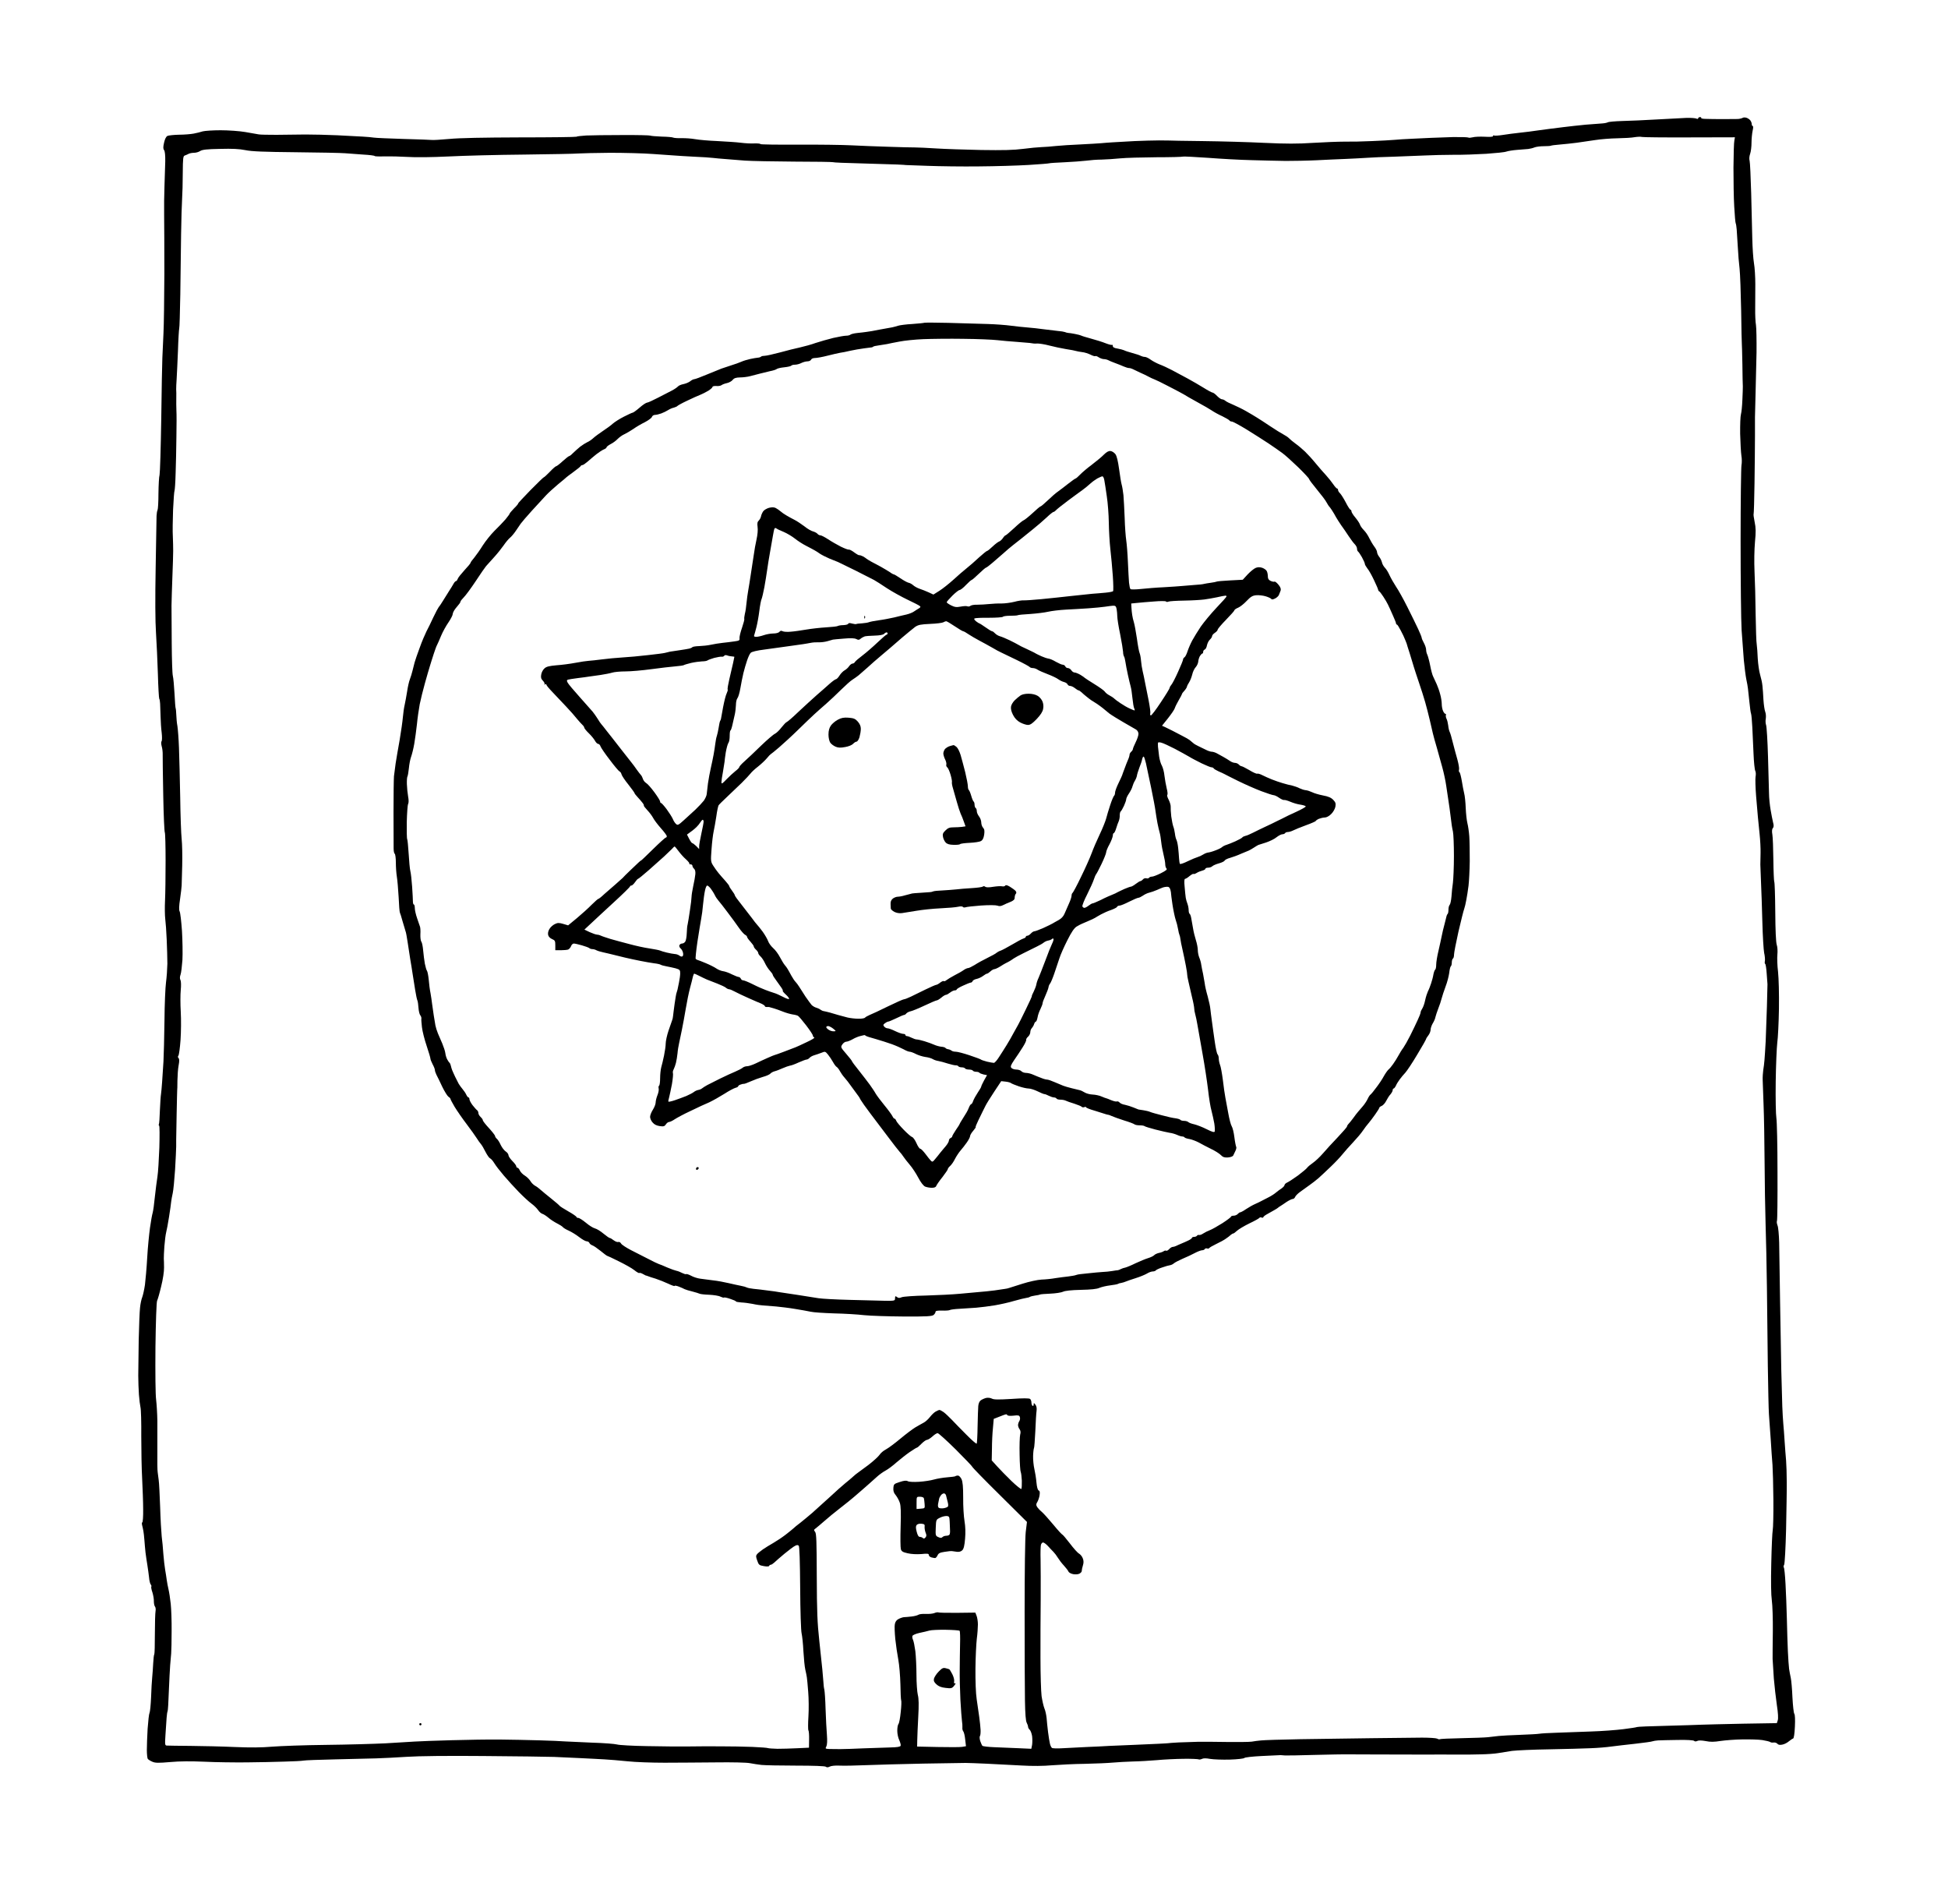 <?xml version="1.0" standalone="no"?>
<!DOCTYPE svg PUBLIC "-//W3C//DTD SVG 20010904//EN"
 "http://www.w3.org/TR/2001/REC-SVG-20010904/DTD/svg10.dtd">
<svg version="1.0" xmlns="http://www.w3.org/2000/svg"
 width="1747pt" height="1707pt" viewBox="0 0 1747 1707"
 preserveAspectRatio="xMidYMid meet">
<g transform="translate(0,1707) scale(0.1,-0.1)"
fill="#000000" stroke="none">
<g>
<path d="M15213 16007 c-10 4 -49 7 -88 6 -38 -2 -158 -8 -265 -14 -107 -6
-248 -13 -312 -14 -65 -2 -123 -7 -130 -12 -7 -4 -31 -9 -53 -10 -22 -1 -87
-6 -145 -11 -58 -6 -148 -15 -200 -22 -52 -6 -106 -13 -120 -15 -14 -2 -61 -8
-105 -14 -44 -7 -118 -16 -165 -21 -47 -5 -116 -14 -153 -20 -38 -6 -73 -8
-78 -5 -5 4 -9 1 -9 -5 0 -7 -24 -9 -75 -6 -42 2 -90 0 -107 -5 -17 -4 -35 -6
-41 -2 -6 3 -67 5 -136 4 -69 -2 -157 -5 -196 -7 -38 -2 -115 -6 -170 -8 -55
-2 -127 -7 -160 -10 -33 -3 -124 -8 -202 -11 -79 -4 -189 -6 -245 -5 -57 0
-184 -5 -283 -11 -137 -9 -241 -9 -435 0 -140 7 -390 14 -555 16 -165 2 -300
4 -300 5 0 0 -40 1 -90 1 -49 0 -148 -3 -220 -6 -71 -4 -159 -9 -195 -11 -36
-2 -83 -6 -105 -8 -22 -2 -105 -7 -185 -11 -80 -3 -179 -10 -220 -14 -41 -5
-100 -9 -130 -10 -30 -1 -105 -8 -166 -16 -83 -11 -180 -13 -375 -10 -145 3
-327 9 -404 14 -77 5 -162 9 -190 9 -27 0 -135 2 -240 6 -104 3 -253 9 -330
13 -77 4 -292 7 -477 6 -186 -1 -338 1 -338 5 0 4 -24 7 -53 6 -30 -2 -85 1
-123 6 -38 5 -132 11 -209 15 -77 3 -167 11 -200 17 -33 6 -88 10 -123 9 -35
-1 -68 2 -74 5 -6 4 -52 8 -104 9 -51 2 -97 6 -102 9 -5 3 -119 6 -253 5 -134
0 -279 -2 -322 -4 -43 -3 -83 -7 -88 -11 -5 -3 -233 -6 -506 -6 -328 -1 -543
-5 -634 -14 -76 -7 -147 -11 -157 -9 -10 1 -123 6 -252 9 -129 4 -249 9 -267
12 -17 3 -62 7 -100 9 -37 2 -140 7 -228 12 -88 4 -216 7 -285 7 -69 -1 -186
-2 -260 -3 -74 0 -146 1 -160 4 -14 3 -68 12 -120 21 -52 9 -152 16 -222 16
-69 0 -141 -5 -160 -10 -18 -6 -55 -15 -81 -20 -27 -5 -86 -10 -132 -10 -46
-1 -93 -6 -104 -11 -12 -7 -23 -29 -30 -62 -9 -39 -8 -55 1 -66 7 -9 11 -47
10 -101 -1 -48 -4 -148 -7 -222 -3 -74 -4 -191 -3 -260 1 -69 2 -305 2 -525
-1 -220 -4 -461 -8 -535 -4 -74 -8 -173 -10 -220 -2 -47 -7 -295 -10 -552 -4
-256 -11 -479 -15 -496 -5 -16 -9 -91 -10 -166 0 -76 -4 -143 -8 -149 -4 -7
-8 -30 -9 -52 -1 -22 -4 -231 -8 -465 -5 -270 -4 -483 3 -585 6 -88 13 -254
17 -370 3 -115 9 -214 12 -220 4 -5 7 -26 8 -45 1 -19 3 -71 4 -115 1 -44 5
-109 10 -145 4 -36 4 -70 -1 -76 -5 -6 -4 -26 1 -45 6 -19 10 -54 9 -79 -1
-25 2 -188 5 -364 3 -175 10 -323 14 -330 4 -6 7 -121 7 -256 0 -135 -2 -294
-5 -355 -3 -60 -2 -135 2 -165 4 -30 10 -113 13 -185 3 -71 6 -169 6 -216 -1
-47 -6 -121 -12 -165 -6 -43 -13 -199 -14 -346 -2 -147 -6 -311 -9 -365 -4
-54 -9 -136 -12 -183 -3 -47 -8 -96 -10 -110 -3 -14 -7 -78 -10 -144 -2 -65
-6 -122 -9 -126 -3 -5 -2 -11 2 -13 5 -3 5 -92 2 -199 -4 -106 -11 -222 -17
-258 -6 -36 -16 -117 -23 -180 -6 -63 -15 -128 -20 -145 -5 -16 -16 -77 -24
-135 -8 -58 -20 -179 -25 -270 -5 -91 -15 -199 -20 -240 -6 -41 -17 -91 -24
-110 -8 -19 -17 -62 -20 -95 -4 -33 -9 -163 -12 -290 -2 -126 -4 -270 -4 -320
0 -49 3 -126 6 -170 3 -44 10 -95 14 -114 5 -19 8 -136 7 -260 0 -124 3 -296
8 -381 4 -85 9 -208 9 -272 1 -65 -3 -118 -8 -118 -4 0 -5 -12 -1 -27 4 -16 9
-38 11 -51 3 -12 6 -48 9 -80 2 -31 7 -82 10 -112 4 -30 11 -82 17 -115 5 -33
12 -82 15 -110 2 -27 9 -55 15 -62 6 -8 8 -16 5 -19 -3 -3 1 -27 10 -52 8 -26
14 -62 13 -81 0 -18 4 -39 10 -46 6 -7 8 -26 5 -41 -3 -16 -6 -107 -6 -203 0
-96 -2 -178 -5 -183 -4 -5 -8 -42 -10 -81 -2 -40 -6 -97 -9 -127 -3 -30 -8
-110 -10 -178 -3 -68 -9 -131 -14 -140 -5 -9 -12 -73 -17 -142 -4 -69 -7 -155
-7 -191 0 -37 4 -72 8 -79 4 -6 22 -18 41 -26 27 -12 55 -12 161 -3 84 8 189
8 308 3 99 -5 268 -7 375 -6 107 1 261 4 341 7 81 2 157 6 170 9 13 3 141 8
284 11 143 3 310 7 370 9 61 2 184 8 275 14 100 7 372 10 690 7 289 -2 572 -6
630 -8 58 -3 166 -8 240 -11 74 -4 169 -8 211 -11 42 -2 134 -10 205 -17 71
-8 221 -13 334 -13 113 0 320 2 460 3 146 2 276 -1 305 -7 28 -5 75 -13 105
-16 30 -3 170 -6 309 -6 160 0 260 -4 267 -10 9 -7 19 -7 35 1 12 7 50 11 88
9 36 -2 143 0 236 4 94 4 325 10 515 14 190 3 361 6 380 6 19 0 105 -3 190 -7
85 -4 225 -11 310 -16 102 -6 196 -5 275 2 66 5 199 12 295 13 96 2 209 7 250
11 41 4 122 8 180 10 58 1 155 7 215 12 61 6 167 11 238 12 70 1 131 -2 137
-5 5 -3 18 -1 29 4 13 7 37 7 75 0 31 -5 110 -8 177 -6 67 2 124 9 128 14 3 6
74 14 156 18 83 4 159 8 170 8 11 -1 29 -2 40 -3 11 -1 133 1 270 5 138 3 255
6 260 5 6 0 132 -1 280 -1 149 0 344 -1 435 -1 91 1 219 0 285 0 66 -1 167 0
225 2 58 1 128 6 155 11 28 5 84 14 125 20 41 5 192 12 335 14 143 3 310 7
370 10 61 2 144 9 185 15 41 5 138 17 215 25 77 9 147 18 155 22 8 3 31 7 50
8 19 1 97 3 174 4 84 2 143 -2 149 -8 6 -6 16 -7 28 -1 11 6 38 6 76 -1 43 -9
77 -8 133 1 41 6 129 13 195 14 66 1 147 -1 180 -6 32 -5 64 -13 70 -17 5 -5
20 -7 31 -5 12 2 27 -3 34 -11 8 -10 22 -12 43 -8 18 3 44 16 59 29 15 12 32
24 39 26 7 2 13 42 16 106 3 62 1 108 -5 115 -6 7 -13 73 -17 147 -3 74 -10
154 -15 176 -5 23 -12 59 -15 80 -3 22 -8 93 -11 159 -3 66 -7 197 -9 290 -2
94 -8 234 -12 312 -4 78 -11 145 -15 148 -4 4 -3 16 3 26 5 10 13 152 17 316
3 164 7 354 6 423 0 69 -3 157 -6 195 -4 39 -9 115 -13 170 -3 55 -9 127 -12
160 -3 33 -7 103 -9 155 -2 52 -6 199 -9 325 -2 127 -7 408 -11 625 -3 217 -7
451 -8 520 -2 69 -8 138 -15 153 -6 16 -8 33 -5 39 4 5 6 204 5 442 0 237 -5
454 -10 481 -5 28 -8 174 -6 325 2 151 9 309 14 350 6 41 13 178 15 305 2 131
-2 274 -8 331 -7 56 -9 125 -6 155 3 31 1 69 -6 89 -7 22 -12 129 -13 294 -1
142 -5 264 -9 270 -3 6 -7 94 -8 196 -1 102 -5 204 -9 227 -5 28 -4 48 4 57 9
11 10 25 2 53 -5 21 -15 72 -22 113 -7 41 -14 107 -14 145 -1 39 -5 187 -9
329 -4 142 -12 270 -17 284 -5 13 -7 40 -3 58 3 19 1 47 -5 62 -6 15 -13 63
-16 107 -2 44 -6 101 -9 126 -2 25 -12 70 -21 100 -9 30 -18 95 -21 144 -2 50
-6 106 -9 125 -4 19 -8 141 -10 270 -1 129 -6 303 -10 385 -4 89 -2 196 4 265
9 91 8 128 -3 180 -7 36 -12 68 -9 72 2 4 6 130 8 280 2 150 4 341 4 423 0 83
0 157 0 165 0 8 3 98 5 200 3 102 7 273 9 380 1 107 -1 218 -5 245 -5 28 -8
95 -7 150 0 55 1 153 1 217 0 64 -5 149 -12 188 -7 40 -13 138 -15 218 -2 81
-6 265 -10 410 -4 144 -10 275 -14 290 -5 16 -3 42 5 64 7 20 12 65 12 100 0
34 5 82 10 106 6 24 6 42 1 42 -5 0 -9 8 -9 18 0 9 -6 24 -13 33 -7 9 -22 19
-34 23 -13 4 -28 4 -35 -1 -7 -4 -26 -9 -43 -10 -16 0 -77 -1 -135 -1 -58 0
-126 1 -152 2 -25 0 -44 4 -41 8 2 5 -3 8 -11 8 -9 0 -16 -5 -16 -10 0 -7 -7
-8 -17 -3z m-488 -165 c11 -3 203 -5 427 -4 l407 1 -5 -29 c-4 -15 -7 -124 -8
-242 0 -117 2 -275 7 -352 4 -76 10 -142 13 -148 3 -5 7 -30 9 -56 2 -26 6
-96 10 -157 3 -60 10 -148 16 -195 5 -47 11 -215 14 -375 2 -159 5 -292 6
-295 1 -3 3 -86 5 -185 1 -99 3 -189 4 -200 0 -11 -1 -65 -4 -120 -2 -55 -8
-113 -13 -130 -5 -16 -8 -95 -7 -175 2 -80 7 -167 11 -195 5 -27 5 -66 1 -85
-4 -19 -8 -325 -8 -680 0 -355 4 -715 9 -800 6 -85 15 -207 20 -270 6 -63 16
-140 22 -170 7 -30 13 -68 15 -85 2 -16 7 -70 13 -120 5 -49 11 -97 15 -105 3
-8 8 -62 11 -120 2 -58 8 -166 11 -240 3 -74 10 -143 16 -153 5 -9 6 -33 2
-52 -3 -19 -1 -97 5 -173 7 -75 14 -159 16 -187 3 -27 10 -95 15 -150 6 -55
10 -133 9 -172 -1 -40 -2 -88 -2 -105 0 -18 3 -89 6 -158 3 -69 9 -228 12
-355 3 -126 11 -252 16 -278 6 -26 9 -59 7 -72 -3 -13 -2 -26 2 -27 5 -2 11
-41 14 -88 4 -47 7 -89 7 -95 0 -5 -2 -95 -5 -200 -3 -104 -8 -244 -11 -310
-4 -66 -8 -142 -11 -170 -2 -27 -7 -68 -11 -90 -3 -22 -6 -62 -5 -88 1 -26 5
-128 8 -225 4 -97 8 -325 9 -507 1 -181 5 -433 9 -560 4 -126 10 -383 12 -570
2 -187 6 -502 8 -700 3 -198 7 -394 10 -435 3 -41 10 -142 16 -225 5 -82 12
-186 16 -230 3 -44 7 -186 8 -315 1 -129 -2 -251 -6 -270 -4 -19 -10 -152 -13
-295 -4 -168 -2 -287 5 -335 6 -41 10 -165 9 -275 -2 -110 -2 -222 -2 -250 1
-27 6 -106 11 -175 6 -69 18 -175 27 -237 11 -70 14 -122 8 -138 l-8 -25 -305
-5 c-168 -4 -334 -7 -370 -9 -36 -2 -179 -6 -319 -10 -139 -3 -257 -8 -261
-11 -4 -3 -59 -11 -121 -19 -63 -8 -195 -18 -294 -21 -99 -3 -236 -8 -305 -11
-69 -2 -138 -6 -155 -9 -16 -3 -95 -7 -174 -10 -80 -3 -165 -7 -190 -10 -26
-3 -68 -8 -96 -11 -27 -3 -135 -7 -239 -9 -103 -2 -191 -6 -194 -9 -2 -3 -13
-1 -23 5 -10 5 -71 9 -136 9 -65 -1 -269 -3 -453 -5 -184 -2 -472 -6 -640 -9
-168 -3 -325 -8 -350 -11 -25 -2 -63 -7 -85 -11 -22 -3 -119 -4 -215 -3 -96 2
-213 2 -260 2 -47 -1 -128 -4 -180 -6 -52 -3 -95 -6 -95 -7 0 0 -38 -3 -85 -5
-47 -2 -148 -7 -225 -10 -77 -3 -174 -7 -215 -9 -41 -3 -133 -7 -205 -10 -71
-4 -168 -9 -215 -11 -47 -3 -90 -2 -96 3 -6 4 -14 21 -18 37 -4 17 -12 64 -17
105 -5 41 -11 98 -13 126 -3 28 -11 67 -20 87 -8 20 -19 70 -25 109 -5 40 -10
195 -10 343 0 149 0 383 2 520 1 138 0 300 -1 360 -2 61 0 120 3 133 3 12 12
22 19 22 8 0 27 -14 43 -31 15 -17 38 -41 50 -53 11 -11 30 -36 40 -53 11 -18
35 -50 54 -70 19 -21 38 -45 41 -54 4 -9 22 -19 42 -23 20 -4 44 -2 56 4 11 6
21 16 21 23 1 7 2 17 3 22 1 6 6 22 10 38 5 17 4 38 -4 56 -6 16 -21 34 -33
41 -12 6 -49 47 -82 91 -33 43 -63 78 -67 79 -4 0 -41 40 -82 90 -41 49 -88
102 -105 116 -17 14 -36 35 -42 46 -8 14 -7 25 4 41 7 12 17 39 20 60 4 27 2
40 -8 43 -9 4 -16 30 -20 72 -3 37 -12 92 -19 122 -7 30 -12 83 -11 116 1 34
5 66 8 70 3 5 8 74 12 154 3 80 8 161 11 180 3 23 0 42 -10 55 -14 18 -15 19
-16 2 0 -10 -4 -15 -10 -12 -5 3 -10 17 -10 29 0 13 -6 28 -12 33 -9 7 -67 7
-166 0 -118 -7 -159 -7 -177 3 -13 7 -35 9 -51 6 -16 -4 -38 -14 -49 -22 -12
-9 -20 -29 -22 -52 -2 -20 -4 -103 -6 -184 -1 -80 -5 -149 -8 -152 -3 -4 -44
31 -90 78 -46 46 -106 107 -132 135 -27 28 -61 60 -75 70 -15 10 -31 19 -37
19 -5 0 -21 -7 -35 -15 -14 -8 -36 -30 -50 -48 -14 -18 -38 -41 -55 -50 -16
-9 -51 -28 -76 -43 -25 -15 -86 -61 -135 -102 -49 -41 -107 -84 -128 -95 -22
-11 -48 -33 -59 -50 -11 -16 -56 -57 -99 -90 -44 -33 -86 -64 -95 -70 -8 -5
-28 -21 -43 -35 -15 -14 -47 -41 -71 -60 -23 -19 -87 -75 -140 -125 -54 -49
-123 -112 -155 -140 -31 -27 -79 -66 -105 -87 -27 -20 -56 -44 -65 -53 -10 -9
-42 -35 -72 -58 -30 -23 -79 -55 -108 -72 -29 -16 -70 -42 -91 -56 -21 -15
-45 -34 -53 -43 -12 -15 -12 -23 1 -59 13 -38 18 -42 59 -49 28 -5 46 -4 48 2
2 6 8 10 14 10 6 0 20 9 32 20 12 12 53 47 91 79 39 32 81 64 94 70 16 9 26
10 34 2 7 -7 11 -135 13 -379 1 -205 7 -387 13 -408 5 -22 13 -93 16 -159 4
-66 11 -140 17 -165 6 -25 12 -56 14 -70 2 -14 8 -72 12 -130 5 -58 6 -157 2
-220 -4 -63 -4 -119 0 -125 4 -5 7 -43 6 -83 l-1 -72 -105 -5 c-58 -3 -138 -5
-179 -5 -41 1 -79 4 -83 6 -5 3 -68 8 -141 11 -73 3 -202 5 -287 5 -85 1 -213
0 -285 -1 -71 -1 -238 0 -370 3 -132 2 -255 9 -273 15 -18 5 -117 13 -220 16
-103 4 -212 9 -242 11 -30 3 -136 7 -235 10 -99 3 -259 6 -355 7 -96 1 -290
-2 -430 -6 -140 -4 -289 -9 -330 -12 -41 -3 -160 -10 -265 -16 -104 -5 -345
-12 -535 -14 -190 -2 -406 -10 -480 -16 -94 -8 -195 -9 -335 -3 -110 5 -288 9
-395 10 -107 1 -203 2 -214 3 -17 1 -18 8 -12 99 3 53 8 120 10 149 2 28 6 55
9 60 3 4 8 85 11 178 4 94 9 199 12 235 3 36 7 83 9 105 2 22 4 112 4 200 1
88 -3 198 -8 245 -5 47 -14 105 -20 130 -6 25 -13 63 -16 85 -3 22 -9 63 -14
90 -5 28 -12 91 -16 140 -3 50 -10 122 -15 160 -4 39 -11 158 -14 265 -4 107
-9 215 -13 240 -3 25 -7 56 -9 70 -3 14 -4 99 -3 190 0 91 0 215 0 275 -1 61
-6 144 -11 185 -6 43 -8 242 -6 472 3 228 9 405 15 416 5 9 22 67 36 127 16
63 27 136 26 170 0 33 -1 69 -2 80 -1 11 2 61 5 110 4 50 11 106 16 125 5 19
17 82 26 140 9 58 18 119 19 135 2 17 8 51 14 77 6 26 15 120 21 210 5 90 10
183 10 208 0 25 0 52 0 60 0 8 2 112 4 230 2 118 5 215 5 215 1 0 2 38 2 85 1
47 5 109 11 139 7 37 7 56 -1 64 -7 7 -7 15 -1 22 5 6 14 70 19 141 5 71 6
184 2 252 -4 67 -4 155 0 195 4 41 3 80 -3 90 -6 12 -6 29 1 48 6 17 13 76 17
132 3 56 1 173 -4 259 -6 86 -15 165 -21 176 -7 13 -6 48 4 113 7 52 14 105
14 119 0 14 2 95 5 180 2 85 0 192 -5 238 -5 46 -11 214 -13 375 -3 161 -8
360 -11 442 -3 83 -10 170 -14 195 -5 25 -9 69 -10 99 -1 30 -4 58 -6 61 -2 4
-7 63 -10 131 -4 68 -10 140 -15 159 -5 19 -9 150 -10 290 -1 140 -2 293 -2
340 1 47 4 164 8 260 4 96 7 200 7 230 0 30 -1 89 -3 130 -3 41 -1 148 2 238
4 89 10 167 13 172 3 5 8 76 10 157 3 82 6 229 7 328 2 99 2 205 0 235 -1 30
-2 80 -1 110 1 30 0 66 -1 80 0 14 1 54 4 90 2 36 8 151 12 255 3 105 9 194
11 198 3 5 7 144 10 310 2 166 6 408 7 537 2 129 6 271 9 315 3 44 6 149 6
233 1 136 3 153 19 158 9 3 25 10 34 15 10 5 31 9 48 9 17 0 42 7 55 16 19 12
59 17 177 19 111 3 173 0 228 -11 58 -12 161 -16 455 -19 209 -2 407 -6 440
-9 33 -3 106 -8 163 -12 56 -3 102 -9 102 -13 0 -3 39 -5 87 -3 49 1 142 -1
208 -5 73 -5 217 -3 365 4 135 7 441 15 680 17 239 3 460 7 490 10 30 2 156 5
280 6 124 0 299 -4 390 -11 91 -6 181 -13 200 -14 19 -2 94 -6 165 -10 72 -3
148 -8 170 -11 22 -3 72 -7 110 -10 39 -3 117 -9 175 -14 58 -4 257 -8 443 -9
186 0 342 -3 346 -5 4 -3 117 -8 252 -11 134 -4 280 -9 324 -10 44 -2 80 -4
80 -5 0 0 88 -3 195 -7 107 -4 314 -7 460 -5 146 1 346 7 445 13 99 6 183 13
186 15 4 2 64 6 135 9 70 3 157 10 193 14 36 5 100 10 141 10 41 1 116 6 165
11 50 5 195 9 324 10 129 0 238 3 242 6 5 2 104 -3 221 -11 117 -9 294 -19
393 -21 99 -3 236 -6 305 -7 69 0 193 2 275 6 83 4 202 10 265 12 63 3 149 7
190 10 41 3 149 8 240 10 91 3 217 8 280 11 63 3 178 6 255 6 77 -1 210 4 295
9 85 6 166 14 180 20 14 5 57 12 95 15 39 3 84 7 100 8 17 2 42 8 56 14 15 6
52 11 83 11 30 0 59 2 63 4 5 3 42 8 83 11 41 3 109 11 150 16 41 6 116 17
165 24 50 8 140 15 200 16 61 1 130 5 155 10 25 4 54 5 65 2z m-5703 -11453
c4 1 9 -3 13 -8 3 -6 28 -7 55 -4 42 5 51 3 56 -12 4 -10 2 -26 -4 -36 -7 -10
-12 -27 -12 -37 0 -10 6 -27 14 -37 9 -13 11 -28 5 -49 -4 -17 -7 -97 -5 -177
1 -80 6 -151 10 -157 4 -7 8 -42 10 -77 1 -36 -1 -70 -4 -75 -3 -5 -43 27 -89
71 -46 45 -104 104 -130 133 l-47 52 2 104 c0 58 4 142 9 187 l7 81 51 20 c29
12 55 21 59 21z m-613 -169 c8 0 81 -66 163 -147 81 -81 148 -151 148 -155 0
-5 110 -118 245 -251 l245 -243 -11 -90 c-6 -52 -10 -351 -10 -714 0 -344 1
-704 3 -800 2 -116 7 -182 16 -197 6 -12 12 -28 12 -36 0 -8 7 -20 15 -27 7
-6 17 -31 21 -56 3 -24 3 -60 0 -79 l-7 -35 -112 5 c-62 3 -159 7 -216 9 -57
2 -107 8 -111 13 -4 4 -12 23 -19 42 -6 19 -7 39 -3 45 5 6 7 31 6 56 -1 25
-7 77 -12 115 -6 39 -16 111 -23 160 -8 53 -12 165 -11 275 1 102 7 221 12
265 6 44 10 103 10 130 0 28 -6 63 -12 78 l-11 28 -162 -2 c-90 -1 -167 1
-171 4 -5 2 -20 0 -34 -6 -14 -6 -49 -9 -78 -8 -29 2 -58 -2 -65 -7 -7 -5 -34
-13 -62 -16 -27 -3 -59 -6 -69 -6 -10 -1 -32 -8 -47 -16 -19 -9 -30 -25 -34
-47 -4 -17 -1 -77 4 -132 6 -55 18 -138 27 -185 9 -47 17 -146 19 -221 1 -74
4 -140 7 -145 3 -5 2 -52 -4 -104 -5 -52 -14 -100 -20 -108 -7 -7 -11 -35 -11
-61 0 -27 8 -64 18 -84 9 -20 15 -43 12 -50 -3 -9 -31 -14 -93 -15 -49 -1
-156 -5 -239 -8 -82 -4 -177 -7 -210 -7 -33 0 -77 1 -98 1 -35 2 -37 3 -26 23
7 14 9 50 5 103 -4 44 -9 149 -12 231 -2 83 -8 161 -11 175 -4 14 -8 48 -9 75
-2 28 -6 75 -9 105 -3 30 -15 145 -27 255 -18 165 -22 266 -23 582 -1 313 -3
384 -15 398 -12 15 -12 19 5 31 11 8 45 37 76 64 31 28 96 81 145 119 49 38
105 83 124 100 19 17 52 45 73 63 21 18 51 44 66 58 15 14 45 41 67 60 21 19
56 44 77 55 21 11 64 43 95 71 32 27 84 69 117 92 34 23 64 42 68 42 4 0 23
16 41 35 19 19 41 35 50 35 8 0 30 14 48 30 18 17 39 30 47 30z m73 -1763 c64
-1 120 -5 124 -9 4 -4 6 -58 4 -120 -1 -62 -3 -165 -3 -228 -1 -63 2 -185 6
-270 5 -85 11 -171 14 -190 3 -19 5 -45 4 -58 -2 -13 2 -29 8 -36 6 -7 14 -40
17 -73 l7 -60 -36 -6 c-19 -3 -117 -3 -218 -1 l-184 4 1 57 c0 32 5 126 9 209
6 107 5 165 -4 198 -6 25 -12 105 -12 178 0 73 -5 169 -10 213 -6 44 -15 90
-21 102 -6 12 -8 28 -5 35 3 8 31 20 63 27 33 7 73 16 89 21 17 5 83 8 147 7z"/>
<g>
<path d="M8514 14175 c-121 3 -222 3 -225 1 -2 -2 -50 -7 -107 -11 -57 -3
-115 -11 -129 -16 -15 -5 -38 -11 -52 -14 -14 -2 -64 -11 -111 -20 -47 -10
-101 -19 -120 -21 -19 -3 -57 -7 -85 -10 -27 -3 -54 -10 -59 -15 -6 -5 -22 -9
-38 -9 -15 0 -67 -9 -115 -20 -48 -12 -119 -32 -158 -45 -38 -14 -101 -31
-140 -40 -38 -8 -119 -28 -180 -45 -60 -16 -122 -30 -136 -30 -14 0 -29 -3
-33 -7 -4 -5 -17 -9 -29 -10 -12 -1 -44 -6 -70 -12 -27 -6 -63 -17 -80 -25
-18 -8 -57 -22 -87 -31 -30 -10 -71 -23 -90 -30 -19 -7 -79 -32 -133 -54 -54
-23 -104 -41 -111 -41 -7 0 -24 -8 -37 -19 -13 -10 -40 -21 -60 -25 -21 -4
-42 -13 -49 -21 -6 -7 -30 -24 -53 -36 -23 -12 -80 -41 -126 -65 -46 -24 -90
-44 -98 -44 -8 0 -39 -20 -67 -45 -29 -25 -57 -45 -62 -45 -5 0 -40 -16 -79
-36 -38 -19 -83 -48 -100 -63 -16 -15 -56 -44 -88 -65 -31 -21 -70 -49 -85
-63 -15 -14 -39 -31 -54 -37 -15 -7 -44 -25 -65 -41 -20 -17 -49 -42 -64 -57
-15 -16 -31 -28 -36 -28 -4 0 -30 -21 -57 -45 -27 -25 -53 -45 -58 -45 -5 0
-31 -22 -57 -50 -26 -27 -51 -50 -55 -50 -3 0 -57 -52 -119 -115 -62 -64 -112
-117 -110 -119 2 -2 -14 -22 -37 -44 -22 -23 -40 -44 -40 -48 0 -4 -17 -26
-37 -51 -21 -24 -65 -70 -99 -103 -33 -33 -80 -92 -105 -131 -24 -39 -59 -88
-76 -109 -18 -21 -33 -41 -33 -46 0 -5 -25 -35 -55 -67 -29 -32 -57 -66 -60
-77 -4 -11 -10 -20 -15 -20 -5 0 -15 -10 -22 -23 -7 -13 -26 -44 -43 -70 -16
-25 -41 -65 -55 -88 -14 -23 -30 -47 -36 -53 -5 -6 -27 -47 -48 -91 -20 -44
-48 -101 -62 -127 -13 -26 -41 -91 -60 -145 -20 -54 -41 -114 -46 -133 -5 -19
-13 -53 -19 -75 -5 -22 -16 -56 -23 -75 -8 -19 -19 -69 -25 -110 -7 -41 -16
-95 -22 -120 -6 -25 -13 -74 -16 -110 -3 -36 -16 -128 -29 -205 -14 -77 -30
-171 -36 -210 -5 -38 -12 -90 -15 -115 -2 -25 -4 -171 -4 -325 1 -154 1 -299
1 -322 0 -23 4 -45 10 -48 5 -3 10 -39 10 -79 0 -40 4 -97 9 -127 5 -30 12
-112 16 -183 3 -71 8 -133 11 -138 3 -5 14 -41 25 -81 11 -39 23 -79 26 -87 4
-8 12 -53 19 -100 7 -47 18 -114 23 -150 6 -36 16 -94 21 -130 6 -36 16 -101
23 -145 7 -44 16 -87 20 -95 4 -8 8 -38 10 -67 2 -28 9 -58 16 -66 7 -9 11
-21 10 -29 -2 -7 1 -42 5 -78 4 -36 23 -111 42 -167 19 -56 34 -108 34 -115 0
-7 9 -30 20 -51 11 -20 20 -43 20 -51 0 -8 6 -27 14 -43 8 -15 32 -63 52 -107
21 -43 46 -83 56 -90 10 -6 18 -15 18 -20 0 -4 17 -36 37 -70 20 -33 68 -103
107 -154 39 -52 80 -109 91 -127 12 -19 28 -42 37 -52 9 -10 28 -42 42 -71 15
-29 33 -55 41 -58 8 -3 25 -22 37 -42 12 -21 51 -71 86 -112 35 -41 96 -108
135 -148 40 -41 90 -87 112 -103 22 -16 49 -42 60 -58 11 -17 29 -32 40 -35
11 -3 35 -19 54 -35 18 -16 53 -38 76 -50 24 -12 48 -27 54 -35 6 -7 30 -21
53 -31 24 -11 65 -36 92 -57 27 -21 57 -38 68 -38 10 0 21 -7 24 -15 3 -8 15
-17 26 -21 11 -3 44 -26 74 -50 29 -24 56 -44 59 -44 3 0 50 -22 104 -49 55
-27 118 -62 139 -79 22 -18 42 -29 45 -26 3 3 16 0 29 -7 12 -7 25 -14 28 -15
3 0 12 -3 20 -6 8 -4 40 -14 70 -23 30 -10 81 -30 113 -45 31 -15 57 -24 57
-20 0 5 17 2 38 -6 20 -8 44 -18 52 -23 8 -4 40 -14 70 -21 30 -8 60 -17 65
-20 6 -3 44 -8 85 -9 41 -2 87 -9 101 -17 15 -7 29 -11 32 -8 2 3 28 -2 56
-12 28 -9 51 -19 51 -23 0 -3 21 -7 48 -9 26 -1 72 -7 102 -13 30 -7 73 -13
95 -14 22 -2 74 -6 115 -9 41 -4 118 -13 170 -22 52 -8 115 -20 140 -25 25 -6
119 -12 210 -15 91 -2 212 -9 270 -16 58 -6 218 -11 355 -12 207 -1 253 2 268
14 9 8 17 20 17 28 0 9 16 12 59 11 32 -1 63 1 69 5 7 4 44 9 84 11 40 2 109
7 153 10 44 4 118 13 165 21 47 8 126 25 175 40 50 14 99 26 110 27 11 1 25 5
31 9 6 4 27 9 47 12 20 2 40 7 44 9 4 3 46 6 93 8 47 2 98 10 113 17 18 9 73
15 160 17 92 2 143 7 167 18 19 8 62 18 95 22 33 4 65 10 70 13 6 4 19 8 30 9
11 2 29 7 40 12 11 5 52 19 90 31 39 12 84 31 101 41 17 11 41 19 52 19 11 0
23 4 27 9 3 5 29 18 58 27 28 10 60 19 70 20 9 1 25 8 35 17 9 8 44 26 78 41
34 14 83 37 109 51 26 14 56 25 66 25 10 0 21 5 24 11 4 6 13 8 21 5 7 -3 16
-1 19 4 3 5 31 21 62 36 32 15 71 36 87 48 17 11 37 27 44 34 7 6 17 12 21 12
5 0 20 11 35 25 14 13 64 43 111 66 47 22 88 45 90 50 3 4 12 6 20 2 8 -3 15
-1 15 4 0 5 17 18 38 29 20 11 48 27 62 35 14 8 27 16 30 19 3 3 12 10 21 15
9 6 35 22 57 38 23 15 48 27 56 27 8 0 17 8 21 18 3 9 24 31 47 47 23 17 60
43 82 59 23 16 59 44 81 63 22 20 72 66 110 103 39 37 86 87 105 111 19 24 62
72 95 107 33 35 73 82 88 105 16 23 38 53 51 67 12 14 39 49 59 78 20 28 37
55 37 60 0 4 10 12 23 17 12 6 30 26 39 45 10 19 26 46 38 58 11 13 20 30 20
38 0 8 4 14 8 14 5 0 14 12 21 26 6 15 22 40 34 56 12 17 35 44 51 61 15 17
64 90 107 163 44 72 79 135 79 139 0 4 9 18 20 32 11 14 20 37 20 51 0 13 9
39 19 56 11 17 22 43 24 56 3 14 15 49 26 78 12 29 25 70 30 90 5 20 21 68 35
106 15 38 29 94 33 123 3 30 10 56 14 59 5 3 9 18 9 34 0 16 5 32 10 35 6 3
10 20 10 36 0 16 18 109 40 207 23 97 45 188 51 202 5 14 14 50 19 80 6 30 15
88 20 128 5 41 10 140 11 220 0 81 -1 181 -4 223 -3 42 -11 95 -17 118 -6 24
-13 85 -15 136 -2 52 -8 111 -14 132 -5 21 -15 71 -21 110 -7 40 -16 76 -21
79 -6 3 -7 14 -4 24 3 10 -4 51 -15 91 -12 41 -30 109 -41 152 -10 43 -23 86
-28 95 -5 10 -11 35 -13 57 -3 22 -9 49 -15 60 -6 11 -8 26 -6 33 3 6 1 12 -5
12 -5 0 -14 11 -20 25 -7 14 -12 43 -12 63 0 20 -6 60 -14 87 -7 28 -21 68
-31 90 -10 22 -24 52 -31 67 -8 14 -20 60 -28 102 -8 41 -20 84 -25 95 -6 11
-11 31 -11 45 0 14 -9 41 -20 61 -11 20 -20 41 -20 47 0 6 -14 40 -31 77 -17
36 -60 125 -96 196 -36 72 -82 155 -103 185 -20 31 -46 76 -58 102 -11 25 -29
55 -41 67 -11 11 -24 33 -27 48 -4 16 -15 39 -26 52 -10 13 -18 31 -18 40 0
10 -11 33 -26 52 -14 19 -33 52 -44 74 -10 22 -31 54 -48 71 -16 16 -33 40
-36 52 -4 12 -23 40 -42 63 -19 22 -34 47 -34 55 0 8 -4 14 -9 14 -4 0 -24 30
-42 66 -19 36 -42 72 -51 81 -10 9 -18 22 -18 30 0 7 -4 13 -9 13 -4 0 -20 17
-34 38 -14 20 -42 56 -63 79 -22 23 -64 72 -94 108 -30 37 -74 85 -97 107 -23
22 -61 54 -85 71 -23 17 -50 39 -58 48 -8 9 -31 24 -50 34 -19 10 -73 43 -119
74 -46 31 -100 66 -120 78 -20 13 -63 38 -96 57 -33 19 -85 44 -115 57 -30 12
-62 28 -71 36 -8 7 -22 13 -30 13 -9 0 -28 14 -44 30 -16 17 -34 30 -40 30 -6
0 -42 19 -80 43 -39 24 -104 62 -145 84 -41 22 -104 56 -140 75 -36 19 -86 42
-111 51 -25 10 -61 29 -79 42 -19 14 -42 25 -52 25 -10 0 -26 4 -36 9 -9 6
-44 17 -77 26 -33 9 -67 20 -75 25 -9 4 -35 11 -58 15 -29 4 -42 12 -42 23 0
8 -3 13 -6 10 -3 -3 -29 3 -57 14 -29 12 -88 30 -132 42 -44 12 -84 24 -90 28
-5 3 -30 9 -55 14 -25 5 -52 9 -60 9 -8 1 -22 4 -30 8 -8 3 -37 8 -65 10 -27
3 -84 10 -125 15 -41 6 -106 13 -145 16 -38 3 -106 10 -150 16 -44 6 -136 13
-205 15 -69 2 -224 7 -346 10z m126 -143 c124 -1 261 -7 305 -12 44 -5 121
-12 170 -15 50 -4 104 -8 120 -10 17 -2 32 -4 35 -5 3 -1 19 -1 35 0 17 0 64
-7 105 -18 41 -11 109 -25 150 -32 41 -6 82 -14 90 -17 8 -3 33 -7 54 -10 22
-2 56 -13 76 -23 21 -11 40 -16 43 -13 4 3 18 -2 31 -11 14 -9 35 -16 46 -16
11 0 28 -4 38 -9 9 -5 37 -17 62 -26 25 -9 60 -23 78 -31 18 -8 39 -14 47 -14
9 0 23 -4 33 -9 9 -5 40 -19 67 -32 28 -12 61 -28 75 -36 14 -8 38 -19 54 -25
16 -6 63 -29 105 -51 42 -21 96 -50 121 -63 25 -13 61 -34 80 -46 19 -11 64
-36 100 -56 36 -19 83 -47 105 -61 22 -15 65 -39 97 -53 31 -15 59 -32 63 -37
3 -6 14 -11 23 -11 9 0 68 -32 132 -71 63 -39 151 -95 195 -124 44 -30 100
-68 125 -87 25 -18 89 -76 143 -128 53 -52 97 -99 97 -105 0 -5 32 -48 71 -95
39 -47 78 -98 86 -115 9 -16 19 -32 22 -35 4 -3 15 -18 26 -35 11 -16 27 -44
36 -61 10 -17 31 -51 48 -75 18 -24 47 -67 66 -96 19 -29 43 -61 55 -73 11
-11 20 -29 20 -39 0 -11 4 -22 9 -26 5 -3 21 -26 35 -51 14 -26 26 -52 26 -59
0 -8 11 -26 23 -42 13 -15 40 -63 60 -106 21 -43 37 -82 37 -87 0 -4 4 -10 8
-12 5 -1 22 -23 38 -48 16 -25 35 -56 41 -70 7 -14 26 -55 42 -92 17 -37 31
-72 31 -78 0 -5 3 -10 8 -10 4 0 19 -24 34 -53 15 -28 33 -65 39 -82 7 -16 13
-32 14 -35 0 -3 13 -43 28 -90 15 -47 32 -103 38 -125 7 -22 27 -85 46 -140
19 -55 43 -131 54 -170 11 -38 29 -108 40 -155 11 -47 24 -103 29 -125 5 -22
21 -80 36 -130 14 -49 36 -129 49 -176 13 -47 29 -121 35 -165 6 -43 15 -104
20 -134 5 -30 14 -95 20 -145 5 -49 14 -108 20 -130 5 -22 9 -121 9 -220 0
-99 -5 -207 -9 -240 -5 -33 -11 -89 -13 -124 -3 -35 -10 -68 -16 -74 -6 -6
-11 -25 -11 -42 0 -18 -3 -35 -7 -39 -4 -3 -8 -12 -10 -19 -1 -7 -10 -39 -18
-72 -9 -33 -21 -82 -26 -110 -5 -27 -19 -87 -29 -132 -11 -45 -20 -100 -20
-122 0 -22 -4 -42 -9 -45 -5 -3 -12 -23 -16 -43 -3 -21 -13 -57 -21 -81 -8
-24 -20 -56 -28 -70 -7 -15 -19 -51 -25 -80 -6 -30 -18 -63 -26 -75 -8 -12
-15 -27 -15 -35 0 -7 -12 -39 -27 -70 -14 -31 -44 -93 -66 -137 -22 -44 -50
-93 -62 -110 -13 -16 -32 -48 -44 -70 -12 -22 -33 -56 -47 -75 -13 -19 -32
-42 -42 -50 -9 -8 -28 -35 -42 -60 -13 -25 -44 -71 -68 -102 -23 -32 -47 -60
-52 -63 -5 -3 -17 -21 -25 -39 -9 -19 -29 -49 -45 -67 -16 -19 -35 -41 -42
-49 -7 -8 -26 -32 -42 -55 -16 -22 -36 -46 -43 -53 -7 -7 -13 -18 -13 -23 0
-5 -38 -48 -84 -97 -46 -48 -106 -113 -132 -144 -27 -31 -67 -69 -89 -84 -22
-15 -46 -35 -53 -45 -6 -9 -44 -40 -82 -69 -39 -28 -82 -56 -95 -62 -14 -6
-25 -17 -25 -23 0 -7 -12 -20 -26 -30 -14 -9 -36 -25 -49 -36 -12 -11 -42 -31
-66 -43 -24 -12 -53 -27 -64 -33 -11 -6 -37 -19 -58 -28 -21 -9 -58 -30 -82
-46 -23 -16 -47 -29 -53 -29 -5 0 -15 -7 -22 -15 -7 -8 -23 -15 -36 -15 -13 0
-24 -4 -24 -9 0 -4 -35 -31 -77 -58 -43 -27 -94 -56 -113 -63 -19 -7 -46 -21
-60 -30 -14 -10 -30 -15 -37 -13 -6 2 -14 -1 -18 -6 -3 -6 -15 -11 -26 -11
-10 0 -19 -4 -19 -8 0 -5 -15 -16 -32 -24 -18 -9 -46 -21 -63 -28 -16 -7 -38
-16 -47 -21 -10 -5 -24 -9 -31 -9 -8 0 -22 -9 -32 -20 -10 -11 -22 -17 -27
-14 -5 3 -14 1 -21 -4 -7 -5 -26 -13 -44 -16 -17 -4 -36 -13 -42 -20 -6 -7
-30 -19 -53 -26 -24 -7 -74 -28 -113 -46 -38 -19 -80 -36 -92 -39 -12 -2 -30
-8 -40 -13 -10 -6 -22 -10 -28 -11 -5 0 -28 -3 -50 -7 -22 -4 -62 -8 -90 -9
-27 -2 -77 -6 -110 -10 -33 -4 -71 -8 -85 -9 -14 -1 -32 -5 -40 -8 -8 -4 -40
-9 -70 -13 -30 -3 -82 -10 -115 -15 -33 -6 -89 -12 -125 -13 -37 -2 -113 -19
-170 -37 -58 -18 -112 -35 -120 -38 -8 -3 -24 -7 -35 -8 -11 -2 -54 -8 -95
-14 -41 -5 -102 -12 -135 -14 -33 -3 -112 -10 -175 -16 -63 -6 -200 -13 -305
-16 -104 -2 -202 -9 -218 -15 -20 -9 -31 -8 -42 1 -8 7 -16 9 -17 4 0 -5 -1
-16 -2 -24 -1 -12 -17 -15 -91 -13 -50 1 -191 5 -315 8 -124 3 -250 10 -280
15 -30 5 -116 19 -190 30 -74 11 -146 22 -160 24 -14 3 -61 10 -105 15 -44 6
-101 13 -127 15 -26 3 -53 8 -60 12 -7 4 -30 11 -53 15 -22 4 -71 15 -110 24
-38 9 -101 21 -140 25 -38 5 -90 12 -115 15 -25 3 -62 15 -83 27 -21 11 -41
17 -44 14 -3 -3 -19 2 -35 10 -17 9 -40 18 -52 20 -11 2 -48 15 -81 29 -33 15
-68 29 -78 32 -10 3 -53 24 -95 46 -43 22 -112 57 -155 79 -42 22 -82 48 -87
58 -6 11 -17 17 -25 14 -8 -3 -26 4 -41 15 -15 12 -31 21 -36 21 -5 0 -30 18
-56 39 -26 22 -60 43 -77 47 -16 4 -53 27 -81 51 -28 23 -59 43 -68 43 -9 0
-16 4 -16 8 0 5 -33 28 -74 51 -41 23 -76 46 -78 50 -2 4 -34 32 -73 63 -38
30 -81 66 -96 79 -14 13 -36 30 -50 37 -14 8 -33 26 -42 42 -10 16 -32 38 -50
49 -19 11 -39 32 -45 46 -6 14 -16 25 -22 25 -5 0 -10 6 -10 13 0 7 -16 28
-35 47 -19 19 -35 43 -35 52 0 10 -11 25 -25 34 -14 9 -34 36 -45 59 -10 23
-26 48 -35 55 -8 7 -15 18 -15 24 0 6 -25 38 -55 71 -30 32 -55 64 -55 71 0 6
-9 19 -20 29 -11 10 -20 26 -20 36 0 10 -6 22 -13 26 -6 4 -24 25 -40 45 -15
20 -27 44 -27 52 0 9 -4 16 -8 16 -5 0 -14 11 -20 24 -6 14 -21 36 -33 50 -12
14 -27 35 -35 48 -7 13 -21 41 -32 63 -10 22 -23 49 -27 60 -4 11 -10 29 -12
40 -2 10 -7 22 -11 25 -4 3 -13 16 -20 29 -8 13 -16 39 -18 57 -2 19 -15 57
-27 86 -13 29 -31 71 -40 93 -9 22 -19 54 -22 70 -3 17 -10 57 -15 90 -5 33
-12 80 -15 105 -3 25 -9 68 -14 95 -6 28 -13 82 -16 120 -4 39 -11 75 -16 81
-5 6 -13 35 -19 64 -5 29 -12 82 -15 118 -3 35 -10 71 -16 78 -6 7 -10 37 -9
66 2 29 0 60 -3 68 -3 8 -14 42 -26 76 -12 34 -21 75 -21 93 0 17 -4 31 -9 31
-4 0 -8 12 -8 28 0 15 -3 74 -7 132 -4 58 -11 121 -16 140 -5 19 -11 89 -15
155 -4 66 -10 125 -13 130 -4 6 -5 75 -4 154 2 79 7 152 12 162 6 11 6 36 0
68 -5 28 -10 77 -11 109 -1 33 1 64 5 70 4 6 9 40 13 74 3 35 12 81 20 103 8
22 21 74 28 115 7 41 18 120 24 175 5 55 17 136 25 180 9 44 30 130 47 190 17
61 37 130 45 155 7 25 23 73 34 108 11 34 24 70 30 80 5 9 21 46 36 82 15 36
45 90 66 120 21 31 38 64 38 74 0 10 11 32 25 50 14 17 30 36 35 43 6 7 10 16
10 20 0 4 14 22 30 38 17 17 64 81 106 144 41 63 83 123 93 135 11 12 43 48
73 81 30 33 68 81 86 107 17 25 42 55 54 65 13 10 37 38 53 62 17 24 37 54 45
66 9 13 54 65 100 116 47 51 103 112 125 136 22 24 72 69 110 101 39 31 72 60
75 63 3 3 32 25 65 49 33 24 62 47 63 52 2 4 9 8 15 8 7 0 28 15 49 33 20 17
54 47 76 64 23 18 52 37 66 43 14 5 26 14 26 20 0 5 17 18 38 29 20 10 48 31
62 46 14 14 41 34 60 42 19 9 55 30 80 47 25 18 71 45 104 61 32 17 61 38 63
48 3 9 15 17 27 17 11 0 37 6 56 13 19 7 46 20 60 29 14 9 37 20 53 23 15 4
29 11 32 15 3 4 42 26 87 47 46 22 99 46 118 53 19 8 52 24 73 37 20 13 37 28
37 34 0 6 15 9 34 8 19 -2 40 2 47 8 8 6 29 14 48 18 19 4 43 17 52 29 13 16
29 21 66 22 26 0 68 5 93 12 25 6 63 16 85 22 22 6 63 16 90 22 28 5 55 14 62
20 6 5 37 12 68 15 30 3 58 10 61 14 3 5 18 9 33 9 16 0 42 7 57 15 16 8 41
15 55 15 15 0 29 7 33 15 3 9 18 15 35 15 16 0 67 9 113 21 46 12 97 23 113
26 17 2 57 10 90 18 33 7 87 17 120 21 33 5 65 8 70 9 6 0 12 3 15 6 3 4 25 9
50 12 25 4 59 9 75 12 17 4 66 14 110 22 44 9 141 19 215 22 74 3 236 5 360 3z"/>
<g>
<path d="M9959 13026 c-16 2 -35 -8 -59 -32 -19 -20 -67 -59 -106 -89 -39 -29
-87 -69 -106 -89 -19 -20 -38 -36 -41 -36 -4 0 -34 -21 -67 -47 -34 -27 -75
-58 -93 -71 -18 -12 -58 -47 -89 -77 -32 -30 -61 -55 -65 -55 -5 0 -37 -27
-72 -60 -36 -33 -72 -62 -81 -65 -9 -3 -47 -34 -85 -70 -39 -36 -73 -65 -77
-65 -4 0 -15 -11 -24 -25 -9 -13 -24 -27 -33 -30 -9 -3 -36 -23 -59 -45 -23
-22 -45 -40 -50 -40 -5 0 -36 -26 -71 -57 -34 -32 -84 -76 -112 -98 -28 -22
-82 -69 -120 -104 -39 -35 -94 -79 -124 -98 l-54 -34 -43 20 c-24 11 -60 25
-81 32 -21 7 -47 22 -58 32 -11 10 -29 20 -41 22 -13 3 -45 21 -73 40 -28 19
-55 35 -59 35 -4 0 -20 8 -34 19 -15 10 -52 32 -82 49 -30 16 -71 38 -90 48
-19 11 -37 22 -40 25 -3 3 -16 12 -30 20 -14 7 -29 12 -34 11 -4 -2 -25 10
-45 25 -20 15 -42 27 -48 25 -7 -2 -40 11 -73 27 -33 17 -84 46 -114 66 -29
19 -60 35 -68 35 -9 0 -21 6 -27 14 -7 8 -25 17 -39 21 -15 3 -50 23 -77 45
-28 21 -68 48 -90 59 -22 11 -55 29 -73 40 -19 11 -42 27 -53 37 -10 9 -29 22
-42 29 -15 8 -34 8 -60 2 -21 -6 -45 -20 -53 -32 -8 -12 -17 -32 -19 -44 -2
-12 -11 -29 -20 -38 -13 -12 -15 -26 -11 -57 4 -25 0 -71 -9 -111 -9 -39 -20
-101 -25 -140 -6 -38 -17 -115 -26 -170 -8 -55 -19 -122 -24 -150 -5 -27 -12
-77 -15 -110 -3 -33 -9 -78 -15 -99 -5 -22 -7 -43 -5 -46 2 -4 -7 -39 -20 -77
-14 -39 -24 -82 -23 -94 3 -21 -2 -24 -47 -30 -27 -4 -75 -10 -105 -13 -30 -3
-77 -11 -105 -17 -27 -6 -75 -11 -105 -12 -30 -1 -58 -5 -61 -10 -3 -4 -16
-10 -30 -13 -13 -3 -51 -9 -84 -14 -33 -5 -72 -11 -87 -13 -14 -3 -34 -8 -45
-11 -10 -3 -79 -12 -153 -20 -74 -9 -178 -18 -230 -21 -52 -3 -133 -11 -180
-17 -47 -6 -101 -12 -120 -13 -19 -1 -73 -9 -120 -18 -47 -9 -123 -19 -170
-22 -66 -6 -90 -12 -107 -28 -13 -11 -26 -35 -29 -54 -5 -27 -2 -39 15 -57 12
-12 18 -26 14 -31 -5 -4 -2 -5 5 -1 6 4 12 3 12 -3 0 -6 26 -37 58 -70 31 -32
86 -91 122 -129 36 -38 79 -87 95 -108 17 -20 38 -44 48 -53 9 -8 17 -20 17
-26 0 -5 18 -28 41 -50 22 -21 47 -52 55 -67 8 -15 21 -28 29 -28 7 0 17 -10
20 -21 4 -12 41 -67 83 -121 41 -55 81 -102 88 -105 7 -2 15 -14 18 -26 3 -12
30 -53 61 -91 30 -38 55 -73 55 -76 0 -4 12 -20 28 -37 15 -16 35 -39 44 -51
9 -11 14 -22 12 -25 -2 -2 12 -21 31 -41 20 -21 43 -52 52 -69 9 -18 40 -59
69 -92 30 -33 54 -66 54 -72 0 -7 -4 -13 -9 -13 -5 0 -57 -47 -115 -104 -58
-57 -106 -103 -106 -101 0 2 -10 -6 -23 -18 -13 -12 -48 -45 -78 -74 -30 -28
-59 -58 -65 -65 -7 -7 -36 -33 -65 -58 -29 -25 -74 -64 -100 -87 -25 -24 -49
-43 -54 -43 -4 0 -30 -24 -59 -52 -28 -29 -88 -83 -131 -119 l-80 -66 -44 13
c-38 11 -50 11 -76 -2 -17 -8 -39 -28 -48 -44 -11 -18 -15 -38 -11 -54 3 -14
18 -29 35 -36 26 -11 29 -17 29 -56 l0 -44 49 0 c27 0 57 3 66 6 9 4 21 17 26
30 4 13 16 24 25 24 9 0 41 -7 72 -16 32 -9 61 -20 67 -25 5 -5 17 -9 27 -9
10 0 26 -4 36 -10 9 -5 37 -14 62 -19 25 -5 63 -15 85 -20 22 -6 72 -18 110
-27 39 -9 102 -23 140 -30 39 -8 93 -17 120 -21 28 -3 55 -9 60 -13 6 -4 28
-10 50 -14 22 -4 59 -12 83 -18 38 -11 42 -15 42 -45 0 -17 -5 -55 -11 -83 -6
-29 -12 -57 -13 -63 -2 -7 -5 -19 -8 -27 -4 -8 -11 -53 -18 -100 -6 -47 -13
-96 -14 -110 -1 -14 -5 -32 -9 -40 -3 -8 -18 -50 -32 -92 -14 -42 -25 -94 -25
-115 0 -21 -7 -69 -15 -108 -8 -38 -19 -86 -25 -105 -5 -19 -10 -63 -10 -97 0
-34 -4 -64 -9 -67 -5 -3 -7 -15 -4 -26 3 -11 -2 -38 -11 -60 -9 -22 -16 -52
-16 -65 0 -14 -11 -43 -25 -65 -14 -22 -25 -51 -25 -64 0 -14 10 -37 23 -51
15 -18 36 -28 64 -32 35 -5 43 -2 55 16 7 11 20 21 28 21 8 0 32 11 52 25 20
13 81 46 135 71 54 26 100 48 103 49 3 1 34 15 70 31 36 17 97 52 137 77 40
26 84 49 98 53 14 3 25 10 25 14 0 5 10 12 23 16 12 5 25 7 29 6 4 -1 31 9 60
22 29 13 78 31 109 40 31 8 62 22 68 30 7 8 24 17 39 21 14 3 46 16 71 27 25
11 54 21 65 23 12 1 47 14 79 29 32 14 64 26 71 26 7 0 19 7 26 15 7 8 26 19
44 24 17 5 46 15 64 22 31 13 34 12 57 -16 14 -17 34 -47 45 -67 11 -20 26
-41 34 -45 7 -4 20 -21 29 -38 9 -16 26 -41 39 -55 13 -14 46 -56 73 -95 27
-38 52 -72 55 -75 3 -3 11 -17 18 -31 8 -14 47 -70 89 -125 41 -54 112 -148
158 -209 45 -60 91 -119 101 -130 11 -11 27 -32 36 -46 9 -14 35 -47 57 -73
22 -25 56 -77 76 -115 22 -42 46 -73 61 -80 14 -6 41 -11 60 -11 24 0 37 5 41
18 4 9 28 45 55 78 26 34 48 66 48 71 0 6 9 18 21 29 12 10 32 39 44 64 13 25
36 59 50 75 15 17 40 49 56 72 16 23 29 48 29 57 0 8 12 29 28 47 15 18 25 33
22 33 -3 1 8 28 24 61 16 33 34 69 39 80 6 11 17 34 25 50 8 17 43 73 78 126
l63 95 38 -4 c21 -2 43 -8 49 -13 6 -5 38 -18 70 -29 32 -11 73 -20 89 -20 17
0 53 -12 80 -25 28 -14 55 -25 61 -25 7 0 25 -7 40 -15 16 -8 37 -15 46 -15 9
0 20 -4 23 -10 3 -6 19 -10 36 -10 16 0 37 -4 47 -9 9 -5 44 -17 77 -27 33
-11 63 -23 66 -28 4 -5 14 -6 23 -3 9 4 16 3 16 -1 0 -5 35 -19 78 -31 42 -13
84 -26 92 -29 8 -3 20 -6 26 -7 6 0 22 -6 35 -12 13 -6 62 -24 109 -39 47 -14
89 -30 94 -35 6 -5 26 -9 46 -9 20 0 40 -3 44 -7 4 -4 48 -18 99 -31 51 -13
108 -26 127 -29 19 -2 49 -11 67 -19 17 -8 38 -14 46 -14 9 0 18 -4 21 -9 3
-4 23 -11 44 -14 21 -4 58 -18 83 -31 24 -14 73 -39 109 -57 36 -17 76 -42 89
-56 19 -19 33 -23 64 -21 23 2 43 9 47 18 4 8 13 27 20 42 7 14 10 31 6 36 -3
6 -11 45 -16 86 -5 42 -16 86 -24 98 -8 13 -22 66 -31 118 -9 52 -21 115 -26
140 -5 25 -15 95 -22 155 -8 61 -19 123 -26 138 -6 16 -11 41 -11 56 0 15 -5
32 -11 38 -6 6 -17 57 -25 114 -8 57 -20 138 -25 179 -6 41 -12 91 -14 110 -1
19 -12 71 -24 115 -13 44 -25 97 -27 119 -3 21 -10 59 -15 85 -6 25 -13 62
-16 81 -2 19 -11 49 -18 65 -7 17 -13 47 -13 67 0 20 -8 60 -17 88 -9 28 -21
76 -26 108 -6 31 -13 72 -16 90 -3 18 -9 35 -14 38 -5 3 -9 18 -9 34 0 16 -5
41 -11 57 -6 15 -13 39 -15 53 -2 14 -7 58 -10 98 -5 48 -3 72 4 72 6 0 24 11
40 25 16 13 32 22 35 19 3 -3 16 1 29 9 12 8 35 17 51 21 15 4 27 11 27 16 0
6 11 10 24 10 14 0 31 6 38 13 7 7 34 19 60 26 26 7 49 19 51 25 3 7 25 18 48
24 24 7 69 23 99 37 30 13 62 26 70 29 8 4 29 15 45 26 17 11 35 22 40 24 6 2
37 12 69 22 33 11 75 31 94 47 19 15 43 27 53 27 10 0 21 5 24 10 3 6 15 10
25 10 10 0 31 6 47 14 15 8 67 29 116 47 48 17 87 35 87 38 0 3 12 12 27 19
15 6 39 12 53 12 16 0 39 12 58 31 18 17 34 46 38 66 5 28 2 39 -19 61 -19 20
-44 31 -93 40 -36 7 -80 20 -97 29 -17 8 -43 17 -57 18 -14 1 -38 9 -55 17
-16 9 -46 19 -65 24 -19 4 -37 8 -40 9 -3 1 -25 7 -50 14 -25 7 -67 22 -95 33
-27 11 -66 28 -85 38 -19 10 -40 16 -46 13 -6 -2 -38 12 -70 32 -33 19 -64 35
-70 35 -6 0 -17 7 -24 15 -7 8 -23 15 -35 15 -12 0 -33 8 -46 18 -13 9 -39 25
-57 35 -18 10 -45 25 -60 33 -15 8 -35 14 -46 14 -10 0 -35 8 -55 19 -20 10
-49 24 -66 32 -16 7 -38 20 -47 29 -9 8 -23 20 -30 25 -7 6 -35 22 -63 36 -27
14 -68 35 -90 47 -22 11 -52 26 -67 33 l-27 12 53 66 c29 37 57 77 61 90 4 13
20 46 36 73 16 27 29 52 29 55 0 4 9 17 21 29 11 12 21 28 23 35 1 8 10 26 20
41 10 15 22 47 28 70 5 24 19 53 31 66 11 12 22 35 23 51 1 15 8 37 15 49 8
12 17 22 21 22 5 0 8 7 8 15 0 9 6 18 14 21 8 3 17 20 20 38 4 18 15 41 26 51
11 10 20 24 20 31 0 8 11 21 25 30 14 9 25 22 25 28 0 7 34 47 75 89 41 42 75
80 75 85 0 5 15 16 33 23 17 7 52 34 77 61 36 38 53 48 85 51 22 2 60 -2 84
-9 24 -7 47 -18 51 -23 4 -8 15 -7 33 2 14 6 31 21 36 32 5 11 12 30 16 41 4
15 -3 32 -21 53 -14 17 -30 29 -34 26 -5 -3 -20 0 -34 6 -19 9 -26 20 -26 41
0 16 -4 38 -10 48 -5 10 -23 23 -40 29 -21 7 -39 7 -57 0 -15 -5 -48 -32 -73
-58 l-45 -49 -114 -6 c-62 -3 -117 -8 -121 -11 -4 -2 -27 -7 -51 -10 -24 -3
-51 -8 -60 -10 -8 -3 -49 -8 -90 -10 -41 -3 -90 -7 -109 -9 -19 -2 -91 -7
-160 -11 -69 -3 -163 -11 -210 -16 -46 -5 -88 -5 -92 -1 -5 5 -10 31 -13 58
-2 27 -7 110 -10 184 -3 74 -10 162 -15 195 -5 33 -12 123 -14 200 -3 77 -8
169 -11 205 -4 36 -11 79 -16 95 -5 17 -15 79 -23 139 -10 73 -21 118 -33 134
-11 14 -30 27 -44 28z m-73 -227 c7 1 15 -16 18 -36 4 -21 14 -85 22 -143 9
-58 17 -163 18 -235 1 -71 7 -179 14 -240 7 -60 17 -168 22 -240 5 -71 6 -133
2 -136 -4 -4 -34 -10 -67 -13 -33 -3 -87 -8 -120 -10 -33 -3 -118 -12 -190
-20 -71 -8 -191 -21 -265 -28 -74 -7 -146 -12 -160 -11 -13 1 -51 -4 -83 -13
-32 -8 -84 -15 -115 -15 -32 1 -82 -2 -112 -5 -30 -3 -77 -6 -105 -6 -27 1
-55 -4 -62 -10 -7 -6 -20 -8 -28 -4 -8 3 -35 2 -60 -3 -37 -7 -53 -5 -85 11
-22 11 -40 24 -40 28 0 5 23 31 51 59 28 28 58 51 65 51 8 0 34 20 57 45 24
25 47 45 51 45 4 0 33 25 64 55 31 30 60 55 64 55 4 0 31 20 60 45 29 25 73
63 98 85 25 23 63 55 86 73 23 18 56 44 75 59 19 15 66 53 104 84 39 31 93 78
122 105 28 27 56 49 61 49 5 0 15 7 22 15 7 8 55 47 109 87 53 39 112 83 131
96 19 14 49 38 66 54 17 16 46 37 65 48 19 10 39 19 45 19z m-2923 -467 c7 -6
37 -20 67 -32 30 -13 75 -40 100 -60 25 -20 70 -49 100 -64 30 -16 64 -33 75
-40 11 -6 34 -20 50 -32 17 -11 55 -30 85 -43 30 -12 64 -26 75 -30 11 -5 82
-40 158 -77 75 -38 150 -76 165 -84 15 -8 67 -41 116 -74 49 -32 133 -78 185
-103 53 -25 102 -50 109 -56 10 -8 8 -12 -6 -21 -11 -6 -30 -19 -44 -28 -13
-10 -44 -22 -69 -28 -24 -5 -73 -17 -109 -26 -36 -8 -96 -20 -135 -25 -38 -5
-79 -13 -90 -17 -11 -5 -40 -9 -64 -11 -25 -1 -48 -4 -51 -6 -4 -3 -21 0 -38
4 -21 6 -32 6 -35 -2 -2 -6 -21 -11 -43 -12 -21 0 -44 -4 -51 -8 -6 -4 -53 -9
-105 -12 -51 -3 -131 -12 -178 -20 -47 -8 -109 -17 -139 -19 -30 -3 -62 -1
-72 4 -12 7 -21 5 -29 -5 -7 -9 -30 -15 -55 -15 -23 0 -62 -7 -85 -15 -23 -8
-54 -15 -67 -15 -19 0 -24 4 -19 15 3 9 12 41 20 73 8 31 20 97 26 146 6 49
15 96 20 105 4 9 16 57 25 106 9 50 20 119 25 155 5 36 16 106 25 155 9 50 21
116 26 148 5 33 12 63 15 68 4 6 10 6 17 1z m4025 -603 c6 1 12 -2 12 -6 0 -5
-41 -51 -91 -103 -49 -52 -112 -128 -140 -168 -27 -40 -61 -96 -77 -125 -15
-28 -34 -72 -42 -97 -8 -25 -20 -49 -27 -53 -7 -4 -13 -13 -13 -20 0 -7 -20
-56 -45 -111 -24 -54 -51 -106 -60 -116 -8 -9 -15 -21 -15 -27 0 -6 -36 -65
-81 -132 -44 -67 -84 -119 -89 -116 -5 3 -7 12 -4 19 3 8 -4 60 -15 117 -12
57 -26 129 -32 159 -5 30 -15 75 -21 100 -6 25 -13 68 -15 95 -2 28 -8 59 -13
70 -5 11 -16 70 -24 130 -9 61 -21 126 -27 145 -6 19 -13 49 -15 65 -3 17 -6
47 -7 67 l-2 37 50 5 c28 3 96 9 153 13 57 5 106 5 109 0 3 -5 12 -5 22 -1 9
4 72 8 141 9 69 1 150 6 180 10 30 4 82 13 115 20 33 8 66 14 73 14z m-1007
-90 c22 1 28 -4 33 -30 3 -17 6 -47 6 -65 0 -19 11 -92 26 -162 14 -70 25
-140 26 -157 0 -16 4 -34 8 -40 4 -5 10 -28 13 -50 3 -22 13 -74 22 -115 9
-41 20 -88 25 -105 5 -16 12 -64 16 -105 4 -41 11 -83 16 -92 5 -10 6 -18 2
-18 -3 0 -22 8 -42 17 -21 9 -57 30 -82 47 -25 16 -51 36 -58 43 -8 8 -27 20
-42 28 -16 8 -35 23 -42 34 -7 10 -49 40 -93 67 -44 27 -82 52 -85 55 -3 4
-21 16 -40 28 -19 11 -43 21 -52 21 -10 0 -23 9 -30 20 -7 11 -21 20 -31 20
-10 0 -20 7 -23 15 -4 8 -14 15 -23 15 -9 0 -36 12 -61 26 -25 15 -55 28 -68
29 -13 2 -40 11 -60 20 -20 9 -44 20 -52 25 -8 6 -44 23 -80 40 -36 16 -72 34
-80 40 -8 5 -42 23 -75 39 -33 16 -72 32 -87 36 -14 4 -34 15 -44 26 -9 10
-21 19 -27 19 -5 0 -32 16 -58 35 -27 19 -52 35 -55 35 -3 0 -17 9 -30 19 -15
12 -21 22 -14 26 6 4 65 7 130 6 66 0 122 4 125 9 3 5 32 9 65 9 33 0 64 2 68
5 5 3 55 8 113 11 57 4 129 13 159 20 30 7 102 16 160 19 58 3 150 8 205 12
55 4 120 10 145 14 25 4 57 8 71 9z m-1496 -139 c6 0 40 -20 77 -45 37 -25 71
-45 76 -45 5 0 27 -12 48 -27 21 -14 64 -39 94 -55 30 -16 82 -44 115 -63 33
-20 71 -40 85 -46 14 -7 76 -36 137 -66 62 -30 115 -59 118 -64 4 -5 16 -9 28
-9 13 0 32 -7 43 -15 12 -8 51 -25 88 -39 37 -14 80 -34 95 -45 15 -11 39 -23
53 -26 15 -4 29 -13 32 -21 3 -8 13 -14 23 -14 10 0 29 -9 43 -20 14 -11 28
-20 33 -20 4 0 16 -8 26 -17 10 -10 30 -27 44 -38 13 -11 33 -26 43 -33 11 -7
33 -21 49 -31 17 -11 41 -29 55 -40 14 -12 39 -33 57 -47 17 -13 74 -49 125
-78 51 -29 103 -59 116 -67 13 -8 22 -24 22 -39 0 -14 -11 -47 -25 -75 -13
-27 -25 -55 -25 -61 0 -6 -7 -17 -15 -24 -8 -7 -15 -19 -15 -27 0 -8 -6 -29
-14 -46 -8 -18 -22 -54 -32 -82 -11 -27 -19 -52 -20 -55 0 -3 -15 -34 -32 -70
-18 -36 -32 -75 -32 -87 0 -12 -4 -24 -8 -27 -5 -3 -21 -40 -35 -83 -14 -43
-31 -98 -37 -123 -7 -25 -32 -88 -57 -140 -25 -52 -58 -129 -73 -170 -15 -41
-58 -137 -95 -212 -36 -76 -71 -140 -76 -144 -5 -3 -9 -14 -9 -25 0 -11 -11
-44 -24 -72 -13 -29 -31 -69 -39 -89 -10 -24 -28 -44 -54 -58 -21 -11 -45 -25
-53 -30 -8 -5 -45 -23 -82 -40 -37 -16 -73 -30 -81 -30 -8 0 -22 -9 -32 -20
-10 -11 -24 -20 -32 -20 -7 0 -13 -4 -13 -9 0 -5 -10 -13 -22 -16 -13 -4 -59
-29 -103 -55 -44 -26 -90 -50 -102 -54 -13 -4 -29 -13 -36 -19 -6 -7 -44 -27
-82 -46 -39 -19 -90 -47 -114 -63 -25 -15 -51 -28 -59 -28 -8 0 -26 -8 -40
-18 -15 -11 -52 -32 -82 -47 -30 -16 -63 -36 -73 -44 -9 -8 -20 -11 -23 -8 -4
4 -18 -3 -32 -13 -13 -11 -30 -20 -35 -20 -6 0 -50 -19 -97 -42 -47 -23 -107
-52 -133 -65 -27 -13 -54 -23 -61 -23 -7 0 -70 -28 -142 -63 -71 -35 -145 -70
-164 -77 -19 -8 -38 -19 -42 -24 -4 -6 -31 -11 -60 -10 -29 0 -73 5 -98 11
-25 7 -62 17 -82 22 -21 6 -55 16 -75 22 -21 6 -45 11 -55 13 -9 1 -22 7 -30
13 -7 6 -24 14 -38 18 -14 4 -32 15 -41 24 -8 9 -33 43 -55 75 -21 33 -47 73
-57 89 -10 16 -25 36 -33 44 -8 8 -25 33 -37 55 -12 23 -27 49 -33 59 -6 11
-18 27 -26 36 -9 10 -28 42 -43 70 -15 29 -42 66 -62 83 -19 17 -39 45 -45 63
-6 17 -28 55 -48 83 -21 28 -44 57 -52 65 -8 8 -27 33 -43 55 -17 23 -58 76
-92 119 -35 43 -63 82 -63 87 0 5 -11 24 -25 42 -14 18 -25 36 -25 41 0 4 -17
27 -37 49 -21 23 -48 54 -60 69 -12 15 -33 43 -46 64 -23 36 -24 43 -16 148 4
61 13 133 19 160 6 28 17 88 24 135 6 47 16 91 20 99 5 8 39 41 75 75 36 34
95 90 132 126 36 36 72 74 80 85 8 11 37 39 66 61 28 22 64 56 80 75 15 19 31
35 35 37 4 2 38 29 75 61 37 32 114 102 170 157 55 54 121 117 145 139 24 22
72 65 107 95 34 30 95 87 134 126 40 39 85 80 102 90 16 10 41 28 55 39 13 11
49 43 80 70 30 28 84 75 120 105 36 30 74 62 85 72 11 9 58 50 105 91 47 40
100 83 117 96 28 19 50 23 134 27 56 2 109 9 118 14 9 5 21 10 26 10z m-534
-100 c5 0 9 -4 9 -10 0 -5 -4 -10 -8 -10 -5 0 -42 -32 -83 -71 -41 -39 -101
-91 -134 -116 -33 -25 -64 -51 -68 -59 -4 -8 -14 -14 -22 -14 -8 0 -21 -11
-30 -23 -8 -13 -27 -30 -40 -37 -14 -8 -35 -29 -46 -47 -11 -18 -26 -33 -32
-33 -7 -1 -32 -19 -57 -41 -25 -22 -76 -68 -115 -101 -38 -34 -111 -100 -162
-148 -50 -48 -98 -90 -106 -93 -9 -3 -30 -26 -49 -50 -18 -24 -44 -49 -58 -56
-14 -6 -71 -55 -126 -108 -55 -54 -122 -117 -147 -139 -26 -23 -47 -46 -47
-52 0 -5 -16 -22 -35 -36 -19 -15 -55 -48 -80 -74 -38 -40 -45 -44 -45 -25 0
12 6 54 14 95 7 40 13 80 14 88 0 8 5 46 11 85 7 38 17 75 23 83 7 8 12 36 12
63 0 27 3 49 7 49 3 0 12 24 18 53 7 28 16 70 21 92 5 22 9 60 10 84 0 25 6
52 13 60 8 9 20 50 27 91 7 41 19 102 27 135 8 33 23 84 33 113 10 30 24 61
33 69 9 9 56 21 123 29 60 8 154 21 209 29 55 8 116 17 135 19 19 3 51 8 70
12 19 4 51 6 71 5 20 -1 56 3 80 10 24 7 46 13 49 14 3 1 46 5 96 9 65 6 98 4
114 -4 17 -9 25 -9 38 3 9 8 26 17 37 21 11 3 51 6 90 7 43 1 74 7 83 15 7 8
18 14 23 14z m-1432 -206 c9 -4 27 -8 41 -9 14 -1 25 -3 26 -4 0 0 -5 -27 -12
-58 -8 -32 -22 -96 -33 -142 -11 -47 -18 -88 -15 -93 3 -4 -2 -20 -9 -35 -8
-15 -22 -71 -32 -123 -9 -52 -18 -99 -19 -105 -1 -5 -4 -14 -8 -20 -3 -5 -9
-32 -13 -60 -4 -27 -12 -60 -16 -73 -5 -13 -11 -45 -14 -70 -3 -26 -10 -69
-15 -97 -5 -27 -16 -81 -25 -120 -9 -38 -20 -101 -26 -140 -5 -38 -10 -81 -11
-95 -1 -14 -13 -40 -26 -59 -14 -18 -48 -54 -75 -80 -28 -25 -75 -68 -104 -95
-47 -43 -55 -47 -69 -35 -10 8 -23 28 -30 46 -8 18 -33 57 -55 87 -23 31 -46
56 -50 56 -5 0 -9 6 -9 14 0 7 -23 44 -51 82 -28 38 -61 76 -74 83 -13 8 -26
25 -29 37 -4 13 -12 29 -19 36 -7 7 -23 29 -37 48 -13 19 -35 49 -49 66 -14
17 -51 64 -81 103 -30 39 -68 88 -85 109 -16 21 -43 55 -60 76 -16 22 -35 44
-40 50 -6 6 -22 29 -35 51 -14 22 -34 51 -45 64 -11 13 -63 72 -116 131 -53
59 -102 117 -108 129 -9 17 -9 22 2 27 7 2 47 9 88 14 41 5 88 11 104 14 17 2
62 8 100 14 39 6 86 15 105 21 19 6 73 11 120 11 47 0 151 9 231 20 81 11 177
22 214 25 37 3 72 8 77 11 5 4 35 12 66 20 31 7 75 13 98 14 22 0 44 4 50 9 5
4 32 14 59 22 28 7 57 12 67 11 9 -2 19 2 23 8 4 6 14 8 24 4z m3899 -784 c16
-4 69 -29 118 -54 49 -26 107 -58 129 -71 22 -14 73 -40 113 -60 40 -19 79
-35 87 -35 8 0 17 -4 20 -10 3 -5 23 -17 43 -26 20 -8 44 -20 52 -24 8 -5 65
-33 125 -63 61 -30 154 -71 207 -91 53 -20 103 -36 111 -36 8 0 30 -10 48 -23
19 -13 39 -22 45 -20 6 2 31 -5 57 -16 25 -11 66 -23 91 -26 25 -4 46 -11 46
-16 0 -5 -39 -27 -87 -49 -49 -22 -95 -44 -103 -49 -8 -4 -37 -19 -65 -32 -27
-14 -77 -38 -110 -53 -33 -15 -81 -39 -107 -52 -27 -14 -58 -27 -70 -29 -12
-3 -24 -9 -27 -14 -3 -5 -31 -20 -61 -34 -30 -13 -66 -28 -80 -32 -14 -4 -32
-13 -40 -20 -8 -8 -35 -21 -60 -30 -25 -10 -54 -18 -65 -19 -11 -1 -31 -9 -45
-18 -14 -9 -36 -19 -50 -23 -14 -4 -53 -20 -88 -37 -34 -17 -66 -28 -70 -24
-3 4 -7 26 -8 49 -1 23 -5 66 -8 95 -3 29 -10 61 -15 71 -5 9 -12 35 -14 57
-3 21 -9 50 -15 64 -5 14 -13 54 -18 90 -4 36 -6 75 -5 87 1 12 -7 40 -18 62
-12 22 -17 42 -12 45 4 3 2 29 -6 58 -7 29 -16 80 -20 113 -3 33 -14 73 -23
90 -10 16 -21 55 -25 85 -3 30 -8 69 -10 85 -1 17 -1 33 1 37 3 3 17 3 32 -2z
m-160 -125 c4 -3 12 -30 19 -58 6 -29 27 -126 46 -217 19 -91 37 -187 40 -214
4 -27 11 -75 17 -105 6 -31 15 -69 20 -86 5 -16 11 -55 14 -85 3 -30 13 -81
21 -113 8 -32 15 -70 15 -85 0 -16 5 -33 11 -39 9 -9 -4 -19 -49 -42 -34 -17
-70 -31 -81 -31 -11 0 -23 -5 -26 -10 -4 -6 -15 -8 -24 -5 -10 3 -24 -1 -31
-10 -7 -8 -17 -15 -22 -15 -5 0 -24 -11 -42 -25 -18 -14 -38 -25 -44 -25 -6 0
-33 -10 -59 -21 -27 -12 -55 -26 -63 -30 -8 -5 -26 -14 -40 -19 -14 -6 -34
-14 -45 -19 -11 -5 -44 -20 -73 -35 -30 -14 -58 -26 -64 -26 -5 0 -21 -9 -35
-20 -14 -11 -31 -20 -38 -20 -7 0 -15 6 -18 13 -3 7 16 56 43 108 26 52 53
112 60 134 7 22 16 42 19 45 4 3 26 44 49 92 23 48 42 96 42 105 0 10 13 43
30 73 16 30 29 65 30 78 0 12 4 22 8 22 5 0 15 19 22 43 7 23 17 52 23 64 5
12 10 36 9 53 0 16 4 32 9 35 5 4 18 26 29 50 11 24 20 51 20 59 0 8 11 32 25
52 14 21 28 49 31 63 4 14 13 37 22 51 8 13 16 33 18 45 1 11 12 45 23 75 12
30 21 57 21 60 0 3 3 13 6 23 3 10 9 16 12 12z m-3956 -565 c4 0 8 -8 8 -17 0
-10 -9 -58 -20 -107 -11 -50 -20 -101 -20 -114 l0 -25 -26 27 c-15 14 -31 26
-35 26 -5 0 -17 17 -28 38 l-20 39 49 36 c27 20 56 50 66 67 10 16 22 30 26
30z m-252 -240 c3 0 19 -19 35 -41 17 -23 46 -56 67 -74 20 -18 34 -36 30 -39
-3 -3 2 -6 11 -6 10 0 17 -6 17 -14 0 -7 7 -19 15 -26 9 -8 13 -25 11 -48 -2
-21 -10 -68 -19 -107 -8 -38 -15 -81 -15 -95 0 -14 -6 -70 -15 -125 -8 -55
-17 -110 -20 -123 -4 -12 -7 -48 -8 -80 -1 -31 -7 -65 -13 -74 -6 -10 -19 -18
-29 -18 -10 0 -20 -7 -24 -15 -3 -9 2 -21 10 -28 9 -7 19 -24 22 -38 4 -16 2
-30 -5 -34 -6 -4 -18 -1 -27 7 -9 7 -28 14 -42 14 -14 1 -46 7 -71 13 -25 6
-52 14 -60 18 -8 4 -51 12 -95 19 -44 6 -125 24 -180 39 -55 14 -131 35 -170
46 -38 12 -78 25 -87 30 -10 5 -25 9 -34 9 -9 0 -38 10 -65 22 l-48 23 57 53
c31 29 123 115 205 190 81 74 147 139 147 144 0 4 6 8 13 8 6 0 21 14 32 30
11 16 23 30 27 30 4 0 47 35 95 77 49 43 110 98 138 123 27 25 58 55 70 67 11
13 22 23 25 23z m292 -350 c6 0 20 -12 32 -27 11 -15 28 -41 36 -58 8 -17 23
-39 33 -50 10 -11 47 -58 82 -105 36 -47 81 -109 101 -138 20 -29 45 -57 55
-63 11 -5 19 -14 19 -20 0 -5 13 -24 30 -42 16 -18 30 -37 30 -43 0 -6 9 -19
20 -29 11 -10 20 -23 20 -30 0 -7 9 -20 21 -31 11 -10 29 -37 39 -59 10 -22
30 -53 44 -68 14 -15 26 -32 26 -37 0 -6 15 -29 33 -53 17 -24 39 -54 47 -66
8 -12 13 -23 10 -25 -3 -2 10 -18 29 -35 19 -17 31 -35 27 -38 -3 -4 -28 5
-54 19 -27 14 -64 31 -83 36 -19 6 -52 17 -74 26 -22 8 -73 30 -112 50 -40 20
-79 36 -88 36 -9 0 -18 7 -21 15 -4 8 -12 15 -19 15 -7 0 -35 11 -62 24 -26
14 -62 26 -78 28 -17 2 -44 13 -60 24 -17 12 -59 33 -95 48 -36 15 -69 28 -75
29 -5 1 -13 6 -16 10 -3 4 4 74 16 155 13 81 27 172 33 202 6 30 14 89 17 130
4 41 11 96 17 123 5 26 14 47 20 47z m4124 -11 c16 1 24 -7 30 -26 4 -16 7
-31 6 -34 0 -3 5 -48 13 -100 8 -52 21 -113 28 -134 8 -22 18 -60 22 -85 4
-25 10 -49 13 -54 3 -5 6 -21 8 -35 1 -14 10 -57 19 -96 9 -38 22 -103 30
-144 8 -41 13 -77 12 -80 -1 -3 4 -33 12 -66 7 -33 22 -95 32 -139 11 -43 19
-88 19 -99 0 -11 4 -34 9 -51 5 -17 14 -60 20 -96 6 -36 26 -150 45 -255 19
-104 41 -251 50 -325 8 -74 22 -160 31 -190 8 -30 19 -81 25 -113 5 -32 6 -65
4 -72 -4 -10 -22 -5 -72 20 -37 19 -87 38 -111 44 -24 5 -48 14 -54 20 -6 6
-23 11 -38 11 -15 0 -30 4 -33 9 -3 5 -23 11 -43 14 -21 2 -76 14 -123 27 -47
12 -94 25 -105 30 -11 5 -38 12 -60 15 -22 4 -42 7 -45 7 -3 1 -23 9 -45 18
-22 9 -56 20 -76 24 -21 3 -42 13 -49 21 -6 7 -17 12 -24 9 -7 -3 -30 3 -52
12 -21 9 -41 17 -44 17 -3 0 -21 7 -40 15 -19 9 -56 17 -82 18 -25 1 -57 10
-71 19 -13 8 -33 18 -43 20 -11 3 -44 11 -74 18 -30 8 -64 17 -75 22 -11 4
-44 18 -74 31 -29 13 -61 24 -70 24 -9 0 -32 6 -51 14 -19 7 -52 20 -72 29
-21 10 -50 17 -66 17 -16 0 -35 7 -42 15 -7 8 -27 15 -45 15 -18 0 -38 7 -45
15 -10 12 -5 25 26 71 22 31 55 81 75 113 20 31 34 61 32 67 -2 5 5 19 17 29
11 10 20 28 20 41 0 12 6 29 14 36 7 8 17 24 20 36 4 12 11 22 16 22 4 0 11
17 15 38 3 20 15 54 26 75 10 21 19 44 19 51 0 8 11 38 25 68 13 29 26 63 28
75 1 11 8 28 15 35 6 8 23 48 37 89 14 41 34 101 45 134 10 33 43 107 72 164
37 74 62 110 83 123 17 10 37 21 45 24 8 4 35 15 60 26 25 10 52 23 60 28 8 5
33 20 55 32 22 12 62 30 90 39 27 10 51 22 53 28 2 6 12 11 22 11 10 0 49 16
86 35 38 19 75 35 82 35 8 0 26 9 41 19 15 11 40 23 57 27 16 4 47 14 69 24
22 10 47 20 55 23 8 3 25 6 36 6z m-1018 -469 c2 -5 -4 -24 -13 -42 -9 -18
-37 -87 -61 -153 -25 -66 -52 -135 -60 -153 -9 -18 -18 -45 -20 -60 -3 -15
-14 -44 -24 -64 -11 -21 -18 -38 -16 -38 3 0 -22 -55 -55 -122 -33 -68 -64
-130 -69 -138 -5 -8 -22 -40 -39 -70 -16 -30 -44 -80 -63 -110 -19 -30 -49
-79 -68 -107 -18 -29 -39 -53 -47 -53 -8 0 -35 5 -61 11 -26 7 -52 15 -57 20
-6 4 -52 21 -103 38 -51 17 -105 31 -120 31 -15 0 -32 4 -37 9 -6 5 -19 11
-30 13 -11 1 -23 7 -26 12 -4 5 -21 10 -39 11 -17 2 -46 10 -63 18 -18 8 -56
22 -86 31 -29 9 -61 16 -70 16 -9 0 -29 7 -45 15 -15 8 -35 15 -42 15 -8 0
-14 5 -14 10 0 6 -9 10 -20 10 -11 0 -43 11 -72 25 -28 14 -59 25 -69 25 -9 0
-22 7 -29 15 -11 13 -10 18 6 30 10 8 24 15 30 15 6 0 38 14 72 30 34 17 66
30 71 30 5 0 14 6 20 14 6 7 24 16 39 19 15 3 71 26 124 51 53 25 102 46 108
46 7 0 25 11 42 25 16 14 35 25 41 25 7 0 23 9 37 20 14 11 33 20 43 20 9 0
17 4 17 8 0 5 26 21 58 35 32 15 63 27 69 27 6 0 13 6 16 14 3 7 20 16 37 19
17 4 43 16 57 27 14 11 30 20 35 20 5 0 18 9 30 20 12 11 28 20 35 20 7 0 30
10 51 23 20 13 44 27 52 31 8 4 25 12 36 19 12 7 28 18 35 23 8 6 48 28 89 48
41 21 95 47 119 59 25 12 53 28 62 36 10 8 28 16 41 18 12 2 27 8 33 14 6 6
11 6 13 -1z m-3222 -310 c4 0 23 -9 43 -19 20 -10 52 -26 71 -34 19 -8 62 -24
95 -37 33 -13 67 -29 76 -37 8 -7 21 -13 28 -13 7 0 29 -9 49 -20 20 -11 75
-37 122 -58 47 -21 100 -44 118 -51 17 -8 32 -18 32 -23 0 -5 8 -8 18 -7 9 1
24 0 32 -4 8 -3 24 -7 35 -10 11 -3 45 -15 75 -27 30 -12 70 -23 89 -26 18 -2
40 -8 47 -12 8 -4 41 -43 74 -86 33 -43 60 -84 60 -91 0 -8 6 -15 13 -18 6 -2
-24 -21 -68 -41 -44 -21 -89 -42 -100 -46 -11 -4 -57 -22 -102 -39 -45 -17
-84 -31 -87 -31 -3 0 -31 -12 -63 -26 -32 -14 -81 -37 -108 -50 -28 -13 -61
-24 -74 -24 -14 0 -32 -6 -40 -13 -9 -8 -38 -23 -66 -35 -27 -11 -88 -39 -135
-62 -47 -23 -100 -50 -117 -59 -18 -10 -39 -23 -46 -29 -8 -7 -23 -13 -35 -15
-12 -2 -29 -10 -39 -18 -10 -8 -40 -24 -68 -36 -27 -11 -74 -28 -103 -38 -29
-10 -55 -15 -57 -13 -3 2 0 20 6 39 5 19 16 72 25 118 8 47 12 91 9 99 -3 7 0
23 7 35 6 12 15 37 20 57 5 19 11 58 14 85 2 28 9 68 14 90 5 22 16 76 25 120
9 44 25 130 35 190 10 61 27 144 38 185 11 41 23 87 26 103 4 15 9 27 12 27z
m1202 -470 c9 -1 29 -11 44 -23 27 -22 28 -23 6 -24 -13 -1 -33 5 -45 13 -13
8 -23 19 -23 24 0 6 8 10 18 10z m323 -81 c3 1 9 -2 13 -6 3 -4 44 -17 89 -29
45 -13 111 -34 147 -47 36 -13 82 -34 103 -45 21 -12 45 -22 55 -22 9 0 34 -9
55 -20 21 -11 59 -23 85 -27 26 -3 56 -12 67 -19 11 -7 34 -15 50 -17 17 -3
55 -13 85 -23 30 -9 63 -17 72 -16 10 0 20 -3 23 -9 4 -5 17 -9 30 -9 13 0 27
-4 30 -10 3 -5 19 -10 35 -10 16 0 32 -4 35 -10 3 -5 17 -10 30 -10 13 0 26
-4 29 -9 3 -4 20 -11 37 -15 l31 -6 -26 -46 c-14 -26 -26 -51 -26 -56 0 -5
-14 -29 -31 -54 -16 -24 -35 -58 -41 -74 -5 -17 -14 -30 -18 -30 -4 0 -13 -12
-19 -27 -6 -16 -16 -37 -23 -48 -7 -11 -24 -38 -37 -60 -14 -22 -26 -42 -26
-45 0 -3 -15 -26 -33 -52 -17 -26 -32 -51 -32 -56 0 -6 -7 -12 -15 -16 -8 -3
-15 -13 -15 -22 0 -9 -12 -31 -27 -49 -16 -18 -38 -46 -51 -61 -12 -16 -33
-42 -46 -57 -20 -25 -25 -27 -37 -15 -8 8 -30 35 -49 61 -19 25 -40 47 -47 47
-7 0 -22 22 -34 50 -12 27 -29 52 -39 55 -10 3 -44 33 -76 66 -32 33 -62 68
-66 79 -4 11 -11 20 -16 20 -5 0 -13 10 -19 23 -6 12 -37 55 -70 95 -33 40
-68 87 -79 105 -10 19 -35 55 -54 82 -19 26 -63 83 -97 126 -35 43 -63 81 -63
85 0 3 -23 33 -51 65 -50 58 -51 60 -35 84 9 14 25 25 36 25 10 0 35 10 55 21
20 12 51 25 68 29 18 5 35 8 38 9z"/>
<g>
<path d="M7756 11547 c-3 4 -6 -2 -5 -13 0 -11 3 -14 6 -6 3 7 2 16 -1 19z"/>
</g>
<g>
<path d="M9225 10850 c-32 0 -60 -6 -75 -17 -14 -10 -37 -29 -51 -43 -14 -14
-29 -38 -32 -55 -3 -20 2 -44 18 -75 16 -31 36 -52 65 -68 23 -12 54 -22 69
-22 21 0 41 14 79 54 34 36 53 65 57 90 5 22 2 48 -6 67 -7 17 -26 40 -43 50
-20 12 -50 19 -81 19z"/>
</g>
<g>
<path d="M7610 10635 c-43 3 -64 -1 -96 -18 -23 -12 -51 -36 -63 -53 -14 -21
-21 -45 -21 -80 0 -30 7 -59 16 -73 9 -13 31 -29 48 -36 23 -10 44 -11 86 -3
31 5 61 18 71 29 9 10 23 19 30 19 8 0 20 18 27 40 6 22 12 55 12 75 0 24 -9
44 -27 65 -23 26 -37 31 -83 35z"/>
</g>
<g>
<path d="M8551 10389 c-3 0 -19 -5 -34 -9 -16 -5 -35 -17 -43 -27 -7 -10 -14
-27 -14 -39 0 -11 7 -35 16 -53 9 -17 13 -38 11 -46 -3 -7 0 -19 8 -25 8 -6
21 -36 30 -67 9 -30 14 -60 12 -66 -2 -7 2 -32 10 -57 7 -25 23 -79 34 -120
11 -41 27 -88 34 -105 8 -16 21 -49 29 -72 l15 -42 -32 -5 c-18 -2 -51 -4 -75
-4 -34 0 -50 -5 -72 -27 -24 -23 -28 -33 -23 -59 3 -17 14 -40 24 -50 13 -14
33 -20 71 -21 29 -1 55 2 58 6 3 5 42 10 86 12 44 2 90 9 102 16 14 8 23 25
28 56 5 35 3 50 -10 64 -9 10 -16 31 -16 47 0 16 -9 40 -20 54 -11 14 -20 35
-20 47 0 12 -4 25 -10 28 -5 3 -10 17 -10 30 0 13 -4 26 -9 29 -4 3 -14 26
-21 51 -7 25 -17 48 -21 51 -5 3 -9 18 -9 34 0 16 -11 73 -24 127 -14 54 -32
123 -41 153 -9 30 -25 63 -37 73 -11 9 -23 17 -27 16z"/>
</g>
<g>
<path d="M9058 9119 c-25 15 -39 18 -43 10 -4 -6 -16 -8 -27 -6 -11 3 -47 1
-80 -4 -40 -7 -64 -6 -72 0 -7 6 -16 7 -22 2 -5 -5 -49 -11 -99 -14 -49 -3
-115 -8 -145 -12 -30 -3 -84 -7 -120 -9 -36 -1 -72 -5 -80 -8 -8 -4 -22 -7
-30 -7 -8 -1 -46 -3 -85 -6 -38 -2 -72 -5 -75 -6 -3 -1 -9 -3 -15 -4 -5 -1
-28 -7 -50 -13 -22 -7 -51 -12 -63 -12 -13 0 -34 -8 -45 -17 -15 -12 -21 -28
-20 -48 0 -16 2 -36 2 -42 1 -7 15 -20 32 -29 20 -10 45 -14 68 -11 20 3 79
12 131 21 52 9 149 19 215 22 66 3 137 9 158 14 22 5 39 4 43 -2 3 -5 13 -6
23 -3 9 4 71 11 139 16 73 5 133 4 147 -1 17 -7 33 -5 52 5 16 8 45 21 66 29
28 12 37 21 37 38 0 13 5 29 10 34 7 7 6 15 -2 26 -7 8 -30 25 -50 37z"/>
</g>
</g>
<g>
<path d="M6262 6604 c-6 3 -14 1 -17 -5 -4 -5 -4 -13 -1 -16 4 -4 11 -2 17 4
7 7 7 13 1 17z"/>
</g>
</g>
<g>
<path d="M3770 1620 c-5 0 -10 -4 -10 -10 0 -5 5 -10 10 -10 6 0 10 5 10 10 0
6 -4 10 -10 10z"/>
</g>
<g>
<path d="M8591 3840 c-10 0 -20 -3 -23 -6 -3 -3 -37 -7 -74 -10 -38 -3 -91
-12 -119 -20 -27 -8 -86 -17 -132 -20 -48 -3 -90 -1 -101 5 -14 8 -34 6 -73
-7 -51 -16 -54 -19 -57 -53 -2 -27 3 -44 21 -65 13 -16 30 -47 37 -69 9 -29
11 -85 7 -215 -3 -96 -2 -186 2 -200 6 -20 17 -27 61 -37 34 -8 81 -10 123 -7
56 6 67 4 67 -9 0 -8 10 -17 23 -21 12 -3 27 -6 33 -6 6 0 16 11 22 24 8 19
22 26 64 32 29 5 60 8 68 6 8 -1 28 -4 44 -6 18 -2 35 3 46 14 13 13 20 42 25
103 5 55 3 111 -5 158 -7 41 -13 135 -12 209 0 101 -4 143 -15 168 -9 18 -23
32 -32 32z m-125 -160 c7 0 15 -8 18 -17 3 -10 6 -22 7 -28 1 -5 5 -22 9 -36
4 -15 5 -31 1 -37 -3 -5 -20 -12 -37 -15 -17 -3 -37 -1 -44 3 -8 5 -10 19 -7
36 3 16 7 36 9 45 2 10 10 24 17 33 7 9 19 16 27 16z m-216 -30 c17 0 33 -6
35 -12 2 -7 6 -31 7 -53 3 -39 3 -39 -34 -42 l-38 -3 0 55 c0 55 0 55 30 55z
m240 -173 c23 -2 25 -7 27 -52 1 -27 3 -62 3 -77 1 -15 -1 -32 -5 -38 -3 -5
-16 -10 -29 -10 -12 0 -27 -5 -34 -12 -9 -9 -18 -9 -37 0 -25 11 -26 15 -23
84 3 72 3 73 38 90 19 10 46 16 60 15z m-226 -69 c26 -3 31 -7 28 -28 -1 -13
3 -37 9 -52 9 -22 9 -31 -1 -43 -9 -11 -16 -13 -24 -5 -5 5 -18 10 -27 10 -11
0 -20 14 -28 46 -9 35 -9 49 0 61 7 8 25 13 43 11z"/>
</g>
<g>
<path d="M8479 2113 c-21 5 -32 -1 -61 -31 -20 -20 -38 -49 -42 -63 -4 -20 1
-32 22 -51 19 -18 43 -28 82 -32 48 -6 57 -4 73 14 9 11 17 23 17 26 0 3 -4 3
-9 0 -4 -3 -6 5 -4 18 3 13 -5 42 -16 64 -11 22 -24 43 -28 45 -5 2 -20 7 -34
10z"/>
</g>
</g>
</g>
</svg>
